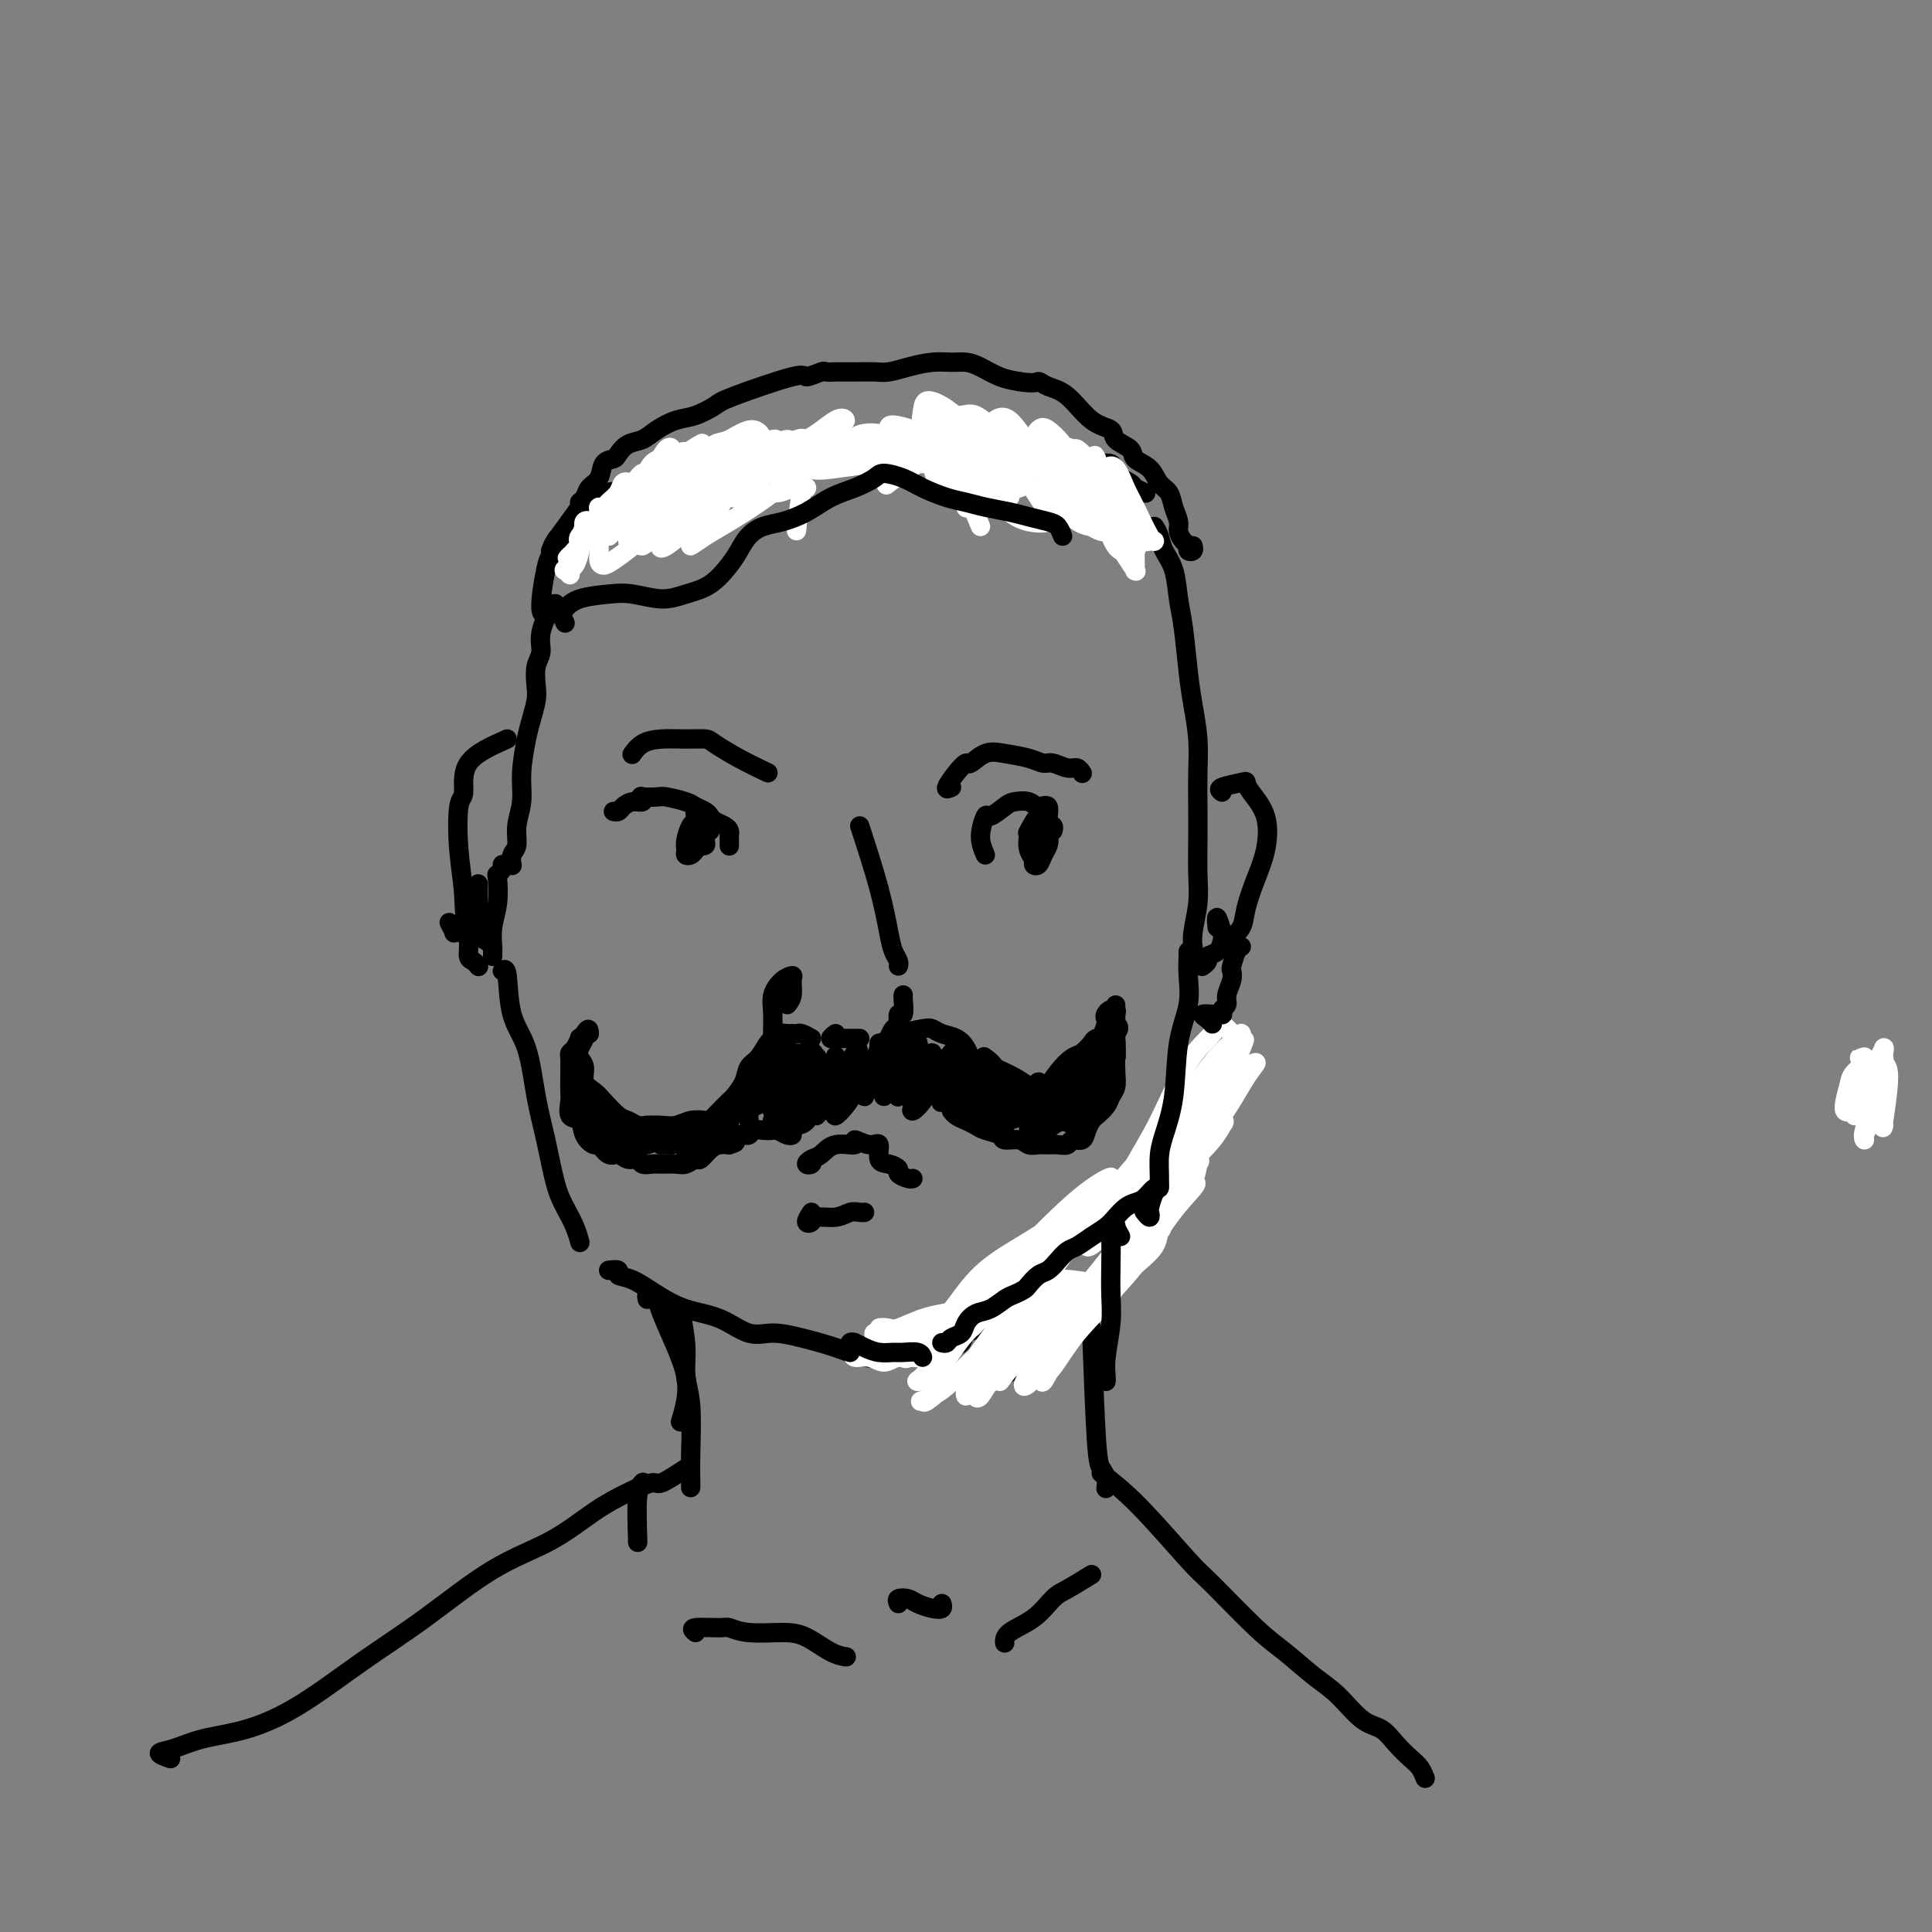 <svg viewBox='0 0 400 400' version='1.1' xmlns='http://www.w3.org/2000/svg' xmlns:xlink='http://www.w3.org/1999/xlink'><rect x="0" y="0" width="400" height="400" fill="#808080" stroke="none"/><g fill='none' stroke='#000000' stroke-width='4' stroke-linecap='round' stroke-linejoin='round'><path d='M159,98c-0.793,0.048 -1.586,0.097 -3,0c-1.414,-0.097 -3.449,-0.339 -5,0c-1.551,0.339 -2.616,1.261 -4,2c-1.384,0.739 -3.086,1.297 -5,2c-1.914,0.703 -4.041,1.551 -6,2c-1.959,0.449 -3.752,0.499 -5,1c-1.248,0.501 -1.953,1.454 -3,2c-1.047,0.546 -2.436,0.685 -4,1c-1.564,0.315 -3.304,0.804 -4,1c-0.696,0.196 -0.348,0.098 0,0'/><path d='M115,125c-0.188,-0.039 -0.376,-0.078 -1,1c-0.624,1.078 -1.683,3.274 -2,5c-0.317,1.726 0.108,2.983 0,4c-0.108,1.017 -0.750,1.795 -1,3c-0.250,1.205 -0.110,2.838 0,4c0.110,1.162 0.188,1.853 0,3c-0.188,1.147 -0.643,2.750 -1,4c-0.357,1.250 -0.616,2.149 -1,4c-0.384,1.851 -0.891,4.656 -1,7c-0.109,2.344 0.181,4.229 0,6c-0.181,1.771 -0.833,3.428 -1,5c-0.167,1.572 0.151,3.061 0,4c-0.151,0.939 -0.771,1.330 -1,2c-0.229,0.670 -0.065,1.620 0,2c0.065,0.380 0.033,0.190 0,0'/><path d='M105,153c-3.296,1.468 -6.592,2.935 -8,5c-1.408,2.065 -0.927,4.727 -1,6c-0.073,1.273 -0.699,1.156 -1,3c-0.301,1.844 -0.277,5.650 0,9c0.277,3.350 0.806,6.243 1,9c0.194,2.757 0.052,5.378 1,7c0.948,1.622 2.986,2.244 4,3c1.014,0.756 1.004,1.644 1,2c-0.004,0.356 -0.002,0.178 0,0'/><path d='M170,96c-1.239,0.259 -2.479,0.517 1,0c3.479,-0.517 11.675,-1.811 16,-2c4.325,-0.189 4.779,0.726 6,1c1.221,0.274 3.210,-0.095 5,0c1.790,0.095 3.380,0.652 5,1c1.620,0.348 3.271,0.485 5,1c1.729,0.515 3.535,1.406 5,2c1.465,0.594 2.589,0.891 4,1c1.411,0.109 3.111,0.029 4,0c0.889,-0.029 0.968,-0.008 1,0c0.032,0.008 0.016,0.004 0,0'/><path d='M239,109c0.364,0.587 0.727,1.174 1,2c0.273,0.826 0.454,1.892 1,3c0.546,1.108 1.455,2.258 2,4c0.545,1.742 0.724,4.078 1,6c0.276,1.922 0.648,3.432 1,6c0.352,2.568 0.683,6.194 1,9c0.317,2.806 0.621,4.793 1,7c0.379,2.207 0.833,4.634 1,7c0.167,2.366 0.046,4.672 0,7c-0.046,2.328 -0.016,4.678 0,7c0.016,2.322 0.018,4.615 0,7c-0.018,2.385 -0.057,4.860 0,7c0.057,2.140 0.211,3.945 0,6c-0.211,2.055 -0.788,4.361 -1,6c-0.212,1.639 -0.061,2.611 0,3c0.061,0.389 0.030,0.194 0,0'/><path d='M253,164c-0.424,-0.318 -0.849,-0.636 0,-1c0.849,-0.364 2.971,-0.773 4,-1c1.029,-0.227 0.964,-0.271 1,0c0.036,0.271 0.174,0.859 1,2c0.826,1.141 2.339,2.837 3,5c0.661,2.163 0.471,4.793 0,7c-0.471,2.207 -1.223,3.989 -2,6c-0.777,2.011 -1.579,4.250 -2,6c-0.421,1.750 -0.459,3.010 -1,4c-0.541,0.990 -1.583,1.712 -2,2c-0.417,0.288 -0.208,0.144 0,0'/><path d='M104,201c0.388,-0.337 0.775,-0.674 1,1c0.225,1.674 0.287,5.361 1,8c0.713,2.639 2.078,4.232 3,7c0.922,2.768 1.402,6.712 2,10c0.598,3.288 1.313,5.922 2,9c0.687,3.078 1.347,6.601 2,9c0.653,2.399 1.299,3.674 2,5c0.701,1.326 1.458,2.703 2,4c0.542,1.297 0.869,2.513 1,3c0.131,0.487 0.065,0.243 0,0'/><path d='M126,263c0.905,-0.101 1.811,-0.203 2,0c0.189,0.203 -0.338,0.710 0,1c0.338,0.290 1.542,0.362 3,1c1.458,0.638 3.172,1.841 5,3c1.828,1.159 3.771,2.274 6,3c2.229,0.726 4.744,1.062 7,2c2.256,0.938 4.252,2.480 6,3c1.748,0.520 3.246,0.020 5,0c1.754,-0.020 3.763,0.439 6,1c2.237,0.561 4.703,1.222 7,2c2.297,0.778 4.426,1.671 6,2c1.574,0.329 2.593,0.094 3,0c0.407,-0.094 0.204,-0.047 0,0'/><path d='M251,220c-0.334,1.727 -0.668,3.454 -1,5c-0.332,1.546 -0.661,2.912 -1,4c-0.339,1.088 -0.686,1.897 -1,3c-0.314,1.103 -0.593,2.499 -2,5c-1.407,2.501 -3.941,6.105 -6,9c-2.059,2.895 -3.645,5.079 -5,8c-1.355,2.921 -2.481,6.580 -4,9c-1.519,2.420 -3.430,3.602 -5,5c-1.570,1.398 -2.799,3.012 -4,4c-1.201,0.988 -2.374,1.350 -3,2c-0.626,0.650 -0.704,1.586 -1,2c-0.296,0.414 -0.811,0.304 -1,0c-0.189,-0.304 -0.054,-0.801 0,-1c0.054,-0.199 0.027,-0.099 0,0'/><path d='M200,287c-0.039,-0.457 -0.078,-0.914 0,-1c0.078,-0.086 0.274,0.198 1,0c0.726,-0.198 1.981,-0.877 3,-1c1.019,-0.123 1.801,0.310 3,0c1.199,-0.310 2.816,-1.361 4,-2c1.184,-0.639 1.934,-0.864 3,-2c1.066,-1.136 2.447,-3.182 3,-4c0.553,-0.818 0.276,-0.409 0,0'/><path d='M168,240c0.131,0.396 0.263,0.792 0,1c-0.263,0.208 -0.920,0.229 -1,0c-0.080,-0.229 0.417,-0.707 1,-1c0.583,-0.293 1.251,-0.400 2,-1c0.749,-0.600 1.578,-1.694 3,-2c1.422,-0.306 3.437,0.177 4,0c0.563,-0.177 -0.327,-1.015 0,-1c0.327,0.015 1.871,0.883 3,1c1.129,0.117 1.842,-0.516 2,0c0.158,0.516 -0.238,2.180 0,3c0.238,0.820 1.111,0.794 2,1c0.889,0.206 1.793,0.644 2,1c0.207,0.356 -0.285,0.632 0,1c0.285,0.368 1.346,0.830 2,1c0.654,0.170 0.901,0.049 1,0c0.099,-0.049 0.049,-0.024 0,0'/><path d='M168,215c-0.764,-0.423 -1.527,-0.845 -2,-1c-0.473,-0.155 -0.655,-0.042 -1,0c-0.345,0.042 -0.852,0.015 -1,0c-0.148,-0.015 0.063,-0.017 0,0c-0.063,0.017 -0.401,0.053 -1,0c-0.599,-0.053 -1.460,-0.195 -2,0c-0.540,0.195 -0.759,0.726 -1,1c-0.241,0.274 -0.502,0.291 -1,1c-0.498,0.709 -1.232,2.112 -2,3c-0.768,0.888 -1.570,1.263 -2,2c-0.430,0.737 -0.486,1.837 -1,3c-0.514,1.163 -1.484,2.389 -2,3c-0.516,0.611 -0.578,0.608 -1,1c-0.422,0.392 -1.204,1.181 -2,2c-0.796,0.819 -1.605,1.670 -2,2c-0.395,0.330 -0.375,0.141 -1,0c-0.625,-0.141 -1.897,-0.233 -3,0c-1.103,0.233 -2.039,0.791 -3,1c-0.961,0.209 -1.947,0.069 -3,0c-1.053,-0.069 -2.173,-0.067 -3,0c-0.827,0.067 -1.362,0.197 -2,0c-0.638,-0.197 -1.380,-0.723 -2,-1c-0.620,-0.277 -1.118,-0.304 -2,-1c-0.882,-0.696 -2.149,-2.059 -3,-3c-0.851,-0.941 -1.287,-1.459 -2,-2c-0.713,-0.541 -1.704,-1.104 -2,-2c-0.296,-0.896 0.102,-2.125 0,-3c-0.102,-0.875 -0.704,-1.398 -1,-2c-0.296,-0.602 -0.285,-1.285 0,-2c0.285,-0.715 0.846,-1.462 1,-2c0.154,-0.538 -0.099,-0.868 0,-1c0.099,-0.132 0.549,-0.066 1,0'/><path d='M122,214c-0.008,-1.615 -0.528,-0.654 -1,0c-0.472,0.654 -0.897,1.000 -1,1c-0.103,-0.000 0.116,-0.348 0,0c-0.116,0.348 -0.567,1.390 -1,2c-0.433,0.610 -0.848,0.786 -1,1c-0.152,0.214 -0.040,0.464 0,1c0.040,0.536 0.009,1.356 0,2c-0.009,0.644 0.005,1.112 0,2c-0.005,0.888 -0.028,2.194 0,3c0.028,0.806 0.105,1.110 0,2c-0.105,0.890 -0.394,2.366 0,3c0.394,0.634 1.470,0.426 2,1c0.530,0.574 0.512,1.928 1,3c0.488,1.072 1.481,1.860 2,2c0.519,0.140 0.563,-0.370 1,0c0.437,0.370 1.268,1.620 2,2c0.732,0.380 1.365,-0.108 2,0c0.635,0.108 1.271,0.814 2,1c0.729,0.186 1.550,-0.147 2,0c0.450,0.147 0.529,0.772 1,1c0.471,0.228 1.335,0.057 2,0c0.665,-0.057 1.133,0.001 2,0c0.867,-0.001 2.133,-0.059 3,0c0.867,0.059 1.334,0.236 2,0c0.666,-0.236 1.529,-0.887 2,-1c0.471,-0.113 0.549,0.310 1,0c0.451,-0.310 1.275,-1.353 2,-2c0.725,-0.647 1.350,-0.899 2,-1c0.650,-0.101 1.325,-0.050 2,0'/><path d='M151,237c2.693,-0.780 0.426,-0.731 0,-1c-0.426,-0.269 0.989,-0.856 2,-1c1.011,-0.144 1.618,0.157 2,0c0.382,-0.157 0.540,-0.770 1,-1c0.460,-0.230 1.223,-0.076 2,0c0.777,0.076 1.567,0.073 2,0c0.433,-0.073 0.508,-0.215 1,0c0.492,0.215 1.402,0.789 2,1c0.598,0.211 0.885,0.060 1,0c0.115,-0.060 0.057,-0.030 0,0'/><path d='M185,215c0.422,0.006 0.845,0.012 1,0c0.155,-0.012 0.044,-0.043 0,0c-0.044,0.043 -0.021,0.158 0,0c0.021,-0.158 0.040,-0.590 1,-1c0.960,-0.410 2.863,-0.798 4,-1c1.137,-0.202 1.509,-0.219 2,0c0.491,0.219 1.100,0.672 2,1c0.900,0.328 2.089,0.529 3,1c0.911,0.471 1.542,1.210 2,2c0.458,0.790 0.741,1.630 1,2c0.259,0.370 0.492,0.271 1,1c0.508,0.729 1.291,2.286 2,3c0.709,0.714 1.345,0.585 2,1c0.655,0.415 1.328,1.375 2,2c0.672,0.625 1.344,0.917 2,1c0.656,0.083 1.295,-0.043 2,0c0.705,0.043 1.477,0.253 2,0c0.523,-0.253 0.797,-0.970 1,-1c0.203,-0.030 0.335,0.626 1,0c0.665,-0.626 1.865,-2.535 3,-4c1.135,-1.465 2.207,-2.486 3,-3c0.793,-0.514 1.308,-0.522 2,-1c0.692,-0.478 1.562,-1.425 2,-2c0.438,-0.575 0.443,-0.778 1,-1c0.557,-0.222 1.666,-0.463 2,-1c0.334,-0.537 -0.107,-1.370 0,-2c0.107,-0.630 0.761,-1.055 1,-1c0.239,0.055 0.064,0.592 0,1c-0.064,0.408 -0.017,0.687 0,1c0.017,0.313 0.005,0.661 0,1c-0.005,0.339 -0.002,0.670 0,1'/><path d='M230,215c0.225,1.275 0.789,2.463 1,3c0.211,0.537 0.069,0.423 0,1c-0.069,0.577 -0.064,1.846 0,3c0.064,1.154 0.186,2.192 0,3c-0.186,0.808 -0.680,1.385 -1,2c-0.320,0.615 -0.466,1.269 -1,2c-0.534,0.731 -1.457,1.540 -2,2c-0.543,0.460 -0.708,0.572 -1,1c-0.292,0.428 -0.711,1.172 -1,2c-0.289,0.828 -0.448,1.738 -1,2c-0.552,0.262 -1.499,-0.126 -2,0c-0.501,0.126 -0.557,0.767 -1,1c-0.443,0.233 -1.272,0.058 -2,0c-0.728,-0.058 -1.355,-0.001 -2,0c-0.645,0.001 -1.309,-0.055 -2,0c-0.691,0.055 -1.410,0.222 -2,0c-0.590,-0.222 -1.050,-0.833 -2,-1c-0.950,-0.167 -2.390,0.110 -3,0c-0.610,-0.110 -0.391,-0.607 -1,-1c-0.609,-0.393 -2.048,-0.684 -3,-1c-0.952,-0.316 -1.418,-0.659 -2,-1c-0.582,-0.341 -1.280,-0.679 -2,-1c-0.720,-0.321 -1.463,-0.625 -2,-1c-0.537,-0.375 -0.868,-0.821 -1,-1c-0.132,-0.179 -0.066,-0.089 0,0'/><path d='M163,208c0.435,-0.539 0.869,-1.078 1,-2c0.131,-0.922 -0.042,-2.226 0,-3c0.042,-0.774 0.298,-1.017 0,-1c-0.298,0.017 -1.150,0.295 -2,1c-0.850,0.705 -1.699,1.839 -2,3c-0.301,1.161 -0.056,2.350 0,4c0.056,1.650 -0.079,3.763 0,5c0.079,1.237 0.372,1.600 1,2c0.628,0.400 1.592,0.839 3,1c1.408,0.161 3.259,0.046 4,0c0.741,-0.046 0.370,-0.023 0,0'/><path d='M182,217c0.455,0.079 0.909,0.158 1,0c0.091,-0.158 -0.182,-0.552 0,-1c0.182,-0.448 0.818,-0.952 1,-1c0.182,-0.048 -0.091,0.358 0,0c0.091,-0.358 0.546,-1.479 1,-2c0.454,-0.521 0.906,-0.441 1,-1c0.094,-0.559 -0.171,-1.758 0,-2c0.171,-0.242 0.778,0.471 1,0c0.222,-0.471 0.060,-2.127 0,-3c-0.060,-0.873 -0.017,-0.964 0,-1c0.017,-0.036 0.009,-0.018 0,0'/><path d='M173,214c-0.548,0.423 -1.097,0.845 -1,1c0.097,0.155 0.839,0.041 1,0c0.161,-0.041 -0.258,-0.011 0,0c0.258,0.011 1.193,0.003 2,0c0.807,-0.003 1.487,-0.001 2,0c0.513,0.001 0.861,0.000 1,0c0.139,-0.000 0.070,-0.000 0,0'/><path d='M178,171c1.486,4.582 2.973,9.165 4,13c1.027,3.835 1.596,6.923 2,9c0.404,2.077 0.644,3.144 1,4c0.356,0.856 0.826,1.500 1,2c0.174,0.500 0.050,0.857 0,1c-0.050,0.143 -0.025,0.071 0,0'/><path d='M197,163c-0.592,0.275 -1.183,0.550 -1,0c0.183,-0.550 1.142,-1.924 2,-3c0.858,-1.076 1.615,-1.855 2,-2c0.385,-0.145 0.396,0.343 1,0c0.604,-0.343 1.799,-1.519 3,-2c1.201,-0.481 2.408,-0.269 4,0c1.592,0.269 3.568,0.593 5,1c1.432,0.407 2.321,0.897 3,1c0.679,0.103 1.149,-0.182 2,0c0.851,0.182 2.084,0.832 3,1c0.916,0.168 1.516,-0.147 2,0c0.484,0.147 0.853,0.756 1,1c0.147,0.244 0.074,0.122 0,0'/><path d='M204,177c-0.527,-1.223 -1.054,-2.447 -1,-4c0.054,-1.553 0.690,-3.437 1,-4c0.310,-0.563 0.295,0.193 1,0c0.705,-0.193 2.130,-1.337 3,-2c0.870,-0.663 1.185,-0.847 2,-1c0.815,-0.153 2.131,-0.277 3,0c0.869,0.277 1.291,0.953 2,1c0.709,0.047 1.707,-0.537 2,0c0.293,0.537 -0.117,2.196 0,3c0.117,0.804 0.762,0.755 1,1c0.238,0.245 0.068,0.784 0,1c-0.068,0.216 -0.034,0.108 0,0'/><path d='M213,172c-0.204,0.388 -0.408,0.775 0,0c0.408,-0.775 1.427,-2.714 2,-3c0.573,-0.286 0.701,1.079 1,2c0.299,0.921 0.770,1.396 1,2c0.230,0.604 0.220,1.336 0,2c-0.220,0.664 -0.651,1.259 -1,2c-0.349,0.741 -0.616,1.629 -1,2c-0.384,0.371 -0.884,0.226 -1,0c-0.116,-0.226 0.154,-0.533 0,-1c-0.154,-0.467 -0.731,-1.094 -1,-2c-0.269,-0.906 -0.230,-2.090 0,-3c0.230,-0.910 0.650,-1.547 1,-2c0.350,-0.453 0.630,-0.721 1,-1c0.370,-0.279 0.828,-0.568 1,0c0.172,0.568 0.056,1.995 0,3c-0.056,1.005 -0.054,1.590 0,2c0.054,0.410 0.159,0.646 0,1c-0.159,0.354 -0.581,0.826 -1,1c-0.419,0.174 -0.834,0.050 -1,0c-0.166,-0.050 -0.083,-0.025 0,0'/><path d='M151,174c0.000,0.399 0.001,0.797 0,1c-0.001,0.203 -0.002,0.209 0,0c0.002,-0.209 0.008,-0.633 0,-1c-0.008,-0.367 -0.030,-0.676 0,-1c0.030,-0.324 0.111,-0.664 0,-1c-0.111,-0.336 -0.415,-0.667 -1,-1c-0.585,-0.333 -1.453,-0.666 -2,-1c-0.547,-0.334 -0.773,-0.668 -1,-1c-0.227,-0.332 -0.454,-0.664 -1,-1c-0.546,-0.336 -1.411,-0.678 -2,-1c-0.589,-0.322 -0.900,-0.623 -2,-1c-1.100,-0.377 -2.987,-0.829 -4,-1c-1.013,-0.171 -1.153,-0.061 -2,0c-0.847,0.061 -2.402,0.072 -3,0c-0.598,-0.072 -0.240,-0.226 0,0c0.240,0.226 0.362,0.831 0,1c-0.362,0.169 -1.207,-0.098 -2,0c-0.793,0.098 -1.532,0.562 -2,1c-0.468,0.438 -0.664,0.849 -1,1c-0.336,0.151 -0.810,0.043 -1,0c-0.190,-0.043 -0.095,-0.022 0,0'/><path d='M147,172c-0.730,-0.330 -1.460,-0.660 -2,-1c-0.540,-0.340 -0.891,-0.689 -1,-1c-0.109,-0.311 0.024,-0.585 0,-1c-0.024,-0.415 -0.206,-0.970 0,-1c0.206,-0.030 0.798,0.465 1,1c0.202,0.535 0.012,1.111 0,2c-0.012,0.889 0.155,2.092 0,3c-0.155,0.908 -0.631,1.521 -1,2c-0.369,0.479 -0.632,0.825 -1,1c-0.368,0.175 -0.842,0.178 -1,0c-0.158,-0.178 -0.001,-0.537 0,-1c0.001,-0.463 -0.154,-1.031 0,-2c0.154,-0.969 0.616,-2.338 1,-3c0.384,-0.662 0.691,-0.616 1,-1c0.309,-0.384 0.620,-1.199 1,-1c0.380,0.199 0.830,1.413 1,2c0.170,0.587 0.060,0.546 0,1c-0.060,0.454 -0.068,1.403 0,2c0.068,0.597 0.214,0.840 0,1c-0.214,0.160 -0.788,0.235 -1,0c-0.212,-0.235 -0.060,-0.782 0,-1c0.060,-0.218 0.030,-0.109 0,0'/><path d='M159,160c-2.007,-0.959 -4.013,-1.918 -6,-3c-1.987,-1.082 -3.953,-2.288 -5,-3c-1.047,-0.712 -1.174,-0.929 -2,-1c-0.826,-0.071 -2.351,0.006 -4,0c-1.649,-0.006 -3.421,-0.094 -5,0c-1.579,0.094 -2.963,0.372 -4,1c-1.037,0.628 -1.725,1.608 -2,2c-0.275,0.392 -0.138,0.196 0,0'/><path d='M168,251c-0.533,0.813 -1.065,1.626 -1,2c0.065,0.374 0.728,0.311 1,0c0.272,-0.311 0.154,-0.868 1,-1c0.846,-0.132 2.658,0.161 4,0c1.342,-0.161 2.215,-0.775 3,-1c0.785,-0.225 1.480,-0.061 2,0c0.520,0.061 0.863,0.017 1,0c0.137,-0.017 0.069,-0.009 0,0'/><path d='M231,219c-0.422,-1.717 -0.844,-3.435 -1,-4c-0.156,-0.565 -0.045,0.022 0,0c0.045,-0.022 0.025,-0.652 0,-1c-0.025,-0.348 -0.056,-0.414 0,-1c0.056,-0.586 0.197,-1.691 0,-2c-0.197,-0.309 -0.733,0.179 -1,0c-0.267,-0.179 -0.264,-1.026 0,-1c0.264,0.026 0.789,0.925 1,2c0.211,1.075 0.109,2.327 0,3c-0.109,0.673 -0.225,0.768 0,1c0.225,0.232 0.791,0.601 1,1c0.209,0.399 0.060,0.828 0,1c-0.060,0.172 -0.030,0.086 0,0'/><path d='M121,228c-0.534,1.155 -1.069,2.309 -1,2c0.069,-0.309 0.740,-2.082 1,-2c0.260,0.082 0.107,2.018 0,3c-0.107,0.982 -0.167,1.009 0,1c0.167,-0.009 0.563,-0.056 1,0c0.437,0.056 0.916,0.214 1,0c0.084,-0.214 -0.227,-0.800 0,-1c0.227,-0.200 0.993,-0.016 1,0c0.007,0.016 -0.745,-0.138 -1,0c-0.255,0.138 -0.013,0.569 0,1c0.013,0.431 -0.203,0.862 0,1c0.203,0.138 0.825,-0.017 1,0c0.175,0.017 -0.097,0.207 0,0c0.097,-0.207 0.562,-0.809 1,-1c0.438,-0.191 0.849,0.030 1,0c0.151,-0.030 0.043,-0.309 0,0c-0.043,0.309 -0.022,1.207 0,2c0.022,0.793 0.044,1.483 0,2c-0.044,0.517 -0.156,0.862 0,1c0.156,0.138 0.578,0.069 1,0'/><path d='M127,237c1.171,1.203 1.099,-0.291 1,-1c-0.099,-0.709 -0.223,-0.635 0,-1c0.223,-0.365 0.795,-1.170 1,-1c0.205,0.170 0.044,1.315 0,2c-0.044,0.685 0.030,0.909 0,1c-0.030,0.091 -0.163,0.050 0,0c0.163,-0.050 0.622,-0.110 1,0c0.378,0.110 0.677,0.389 1,0c0.323,-0.389 0.671,-1.445 1,-2c0.329,-0.555 0.637,-0.608 1,-1c0.363,-0.392 0.779,-1.124 1,-1c0.221,0.124 0.248,1.102 0,2c-0.248,0.898 -0.770,1.716 -1,2c-0.230,0.284 -0.168,0.034 0,0c0.168,-0.034 0.441,0.147 1,0c0.559,-0.147 1.405,-0.621 2,-1c0.595,-0.379 0.941,-0.662 1,-1c0.059,-0.338 -0.168,-0.732 0,-1c0.168,-0.268 0.730,-0.412 1,0c0.270,0.412 0.248,1.378 0,2c-0.248,0.622 -0.721,0.898 -1,1c-0.279,0.102 -0.366,0.029 0,0c0.366,-0.029 1.183,-0.015 2,0'/><path d='M139,237c0.562,0.053 1.467,-1.314 2,-2c0.533,-0.686 0.693,-0.693 1,-1c0.307,-0.307 0.762,-0.916 1,-1c0.238,-0.084 0.259,0.357 0,1c-0.259,0.643 -0.798,1.489 -1,2c-0.202,0.511 -0.066,0.689 0,1c0.066,0.311 0.064,0.757 0,1c-0.064,0.243 -0.189,0.285 0,0c0.189,-0.285 0.692,-0.897 1,-1c0.308,-0.103 0.422,0.301 1,0c0.578,-0.301 1.621,-1.309 2,-2c0.379,-0.691 0.094,-1.067 0,-1c-0.094,0.067 0.002,0.576 0,1c-0.002,0.424 -0.103,0.762 0,1c0.103,0.238 0.408,0.377 1,0c0.592,-0.377 1.469,-1.269 2,-2c0.531,-0.731 0.714,-1.301 1,-2c0.286,-0.699 0.676,-1.529 1,-2c0.324,-0.471 0.584,-0.585 1,-1c0.416,-0.415 0.988,-1.132 1,-1c0.012,0.132 -0.535,1.112 -1,2c-0.465,0.888 -0.847,1.682 -1,2c-0.153,0.318 -0.076,0.159 0,0'/><path d='M151,232c-0.308,0.770 -0.076,0.695 0,1c0.076,0.305 -0.002,0.991 0,1c0.002,0.009 0.084,-0.657 0,-1c-0.084,-0.343 -0.335,-0.361 0,-1c0.335,-0.639 1.257,-1.898 2,-3c0.743,-1.102 1.307,-2.046 2,-3c0.693,-0.954 1.514,-1.917 2,-3c0.486,-1.083 0.638,-2.285 1,-3c0.362,-0.715 0.934,-0.941 1,-1c0.066,-0.059 -0.375,0.049 -1,1c-0.625,0.951 -1.435,2.744 -2,4c-0.565,1.256 -0.886,1.977 -1,3c-0.114,1.023 -0.021,2.350 0,3c0.021,0.650 -0.030,0.623 0,1c0.030,0.377 0.139,1.158 0,1c-0.139,-0.158 -0.527,-1.257 0,-2c0.527,-0.743 1.969,-1.132 3,-2c1.031,-0.868 1.650,-2.217 2,-4c0.350,-1.783 0.432,-4.001 1,-5c0.568,-0.999 1.623,-0.781 2,-1c0.377,-0.219 0.077,-0.876 0,-1c-0.077,-0.124 0.071,0.287 0,1c-0.071,0.713 -0.361,1.730 -1,3c-0.639,1.270 -1.629,2.794 -2,4c-0.371,1.206 -0.124,2.094 0,3c0.124,0.906 0.126,1.831 0,2c-0.126,0.169 -0.380,-0.416 0,-1c0.380,-0.584 1.394,-1.167 2,-2c0.606,-0.833 0.803,-1.917 1,-3'/><path d='M163,224c0.698,-1.142 0.945,-1.995 1,-3c0.055,-1.005 -0.080,-2.160 0,-2c0.080,0.160 0.375,1.637 0,3c-0.375,1.363 -1.419,2.614 -2,4c-0.581,1.386 -0.699,2.907 -1,4c-0.301,1.093 -0.786,1.758 -1,2c-0.214,0.242 -0.156,0.061 0,0c0.156,-0.061 0.409,-0.002 1,0c0.591,0.002 1.518,-0.052 2,-1c0.482,-0.948 0.518,-2.789 1,-4c0.482,-1.211 1.408,-1.791 2,-3c0.592,-1.209 0.849,-3.047 1,-4c0.151,-0.953 0.194,-1.019 0,-1c-0.194,0.019 -0.626,0.125 -1,1c-0.374,0.875 -0.689,2.521 -1,4c-0.311,1.479 -0.616,2.792 -1,4c-0.384,1.208 -0.847,2.312 -1,3c-0.153,0.688 0.004,0.960 0,1c-0.004,0.040 -0.170,-0.153 0,0c0.170,0.153 0.676,0.650 1,0c0.324,-0.650 0.466,-2.447 1,-4c0.534,-1.553 1.460,-2.860 2,-4c0.540,-1.140 0.694,-2.112 1,-3c0.306,-0.888 0.762,-1.692 1,-2c0.238,-0.308 0.256,-0.121 0,0c-0.256,0.121 -0.788,0.178 -1,1c-0.212,0.822 -0.106,2.411 0,4'/><path d='M168,224c-0.400,1.145 -1.401,2.508 -2,4c-0.599,1.492 -0.797,3.113 -1,4c-0.203,0.887 -0.411,1.038 0,1c0.411,-0.038 1.441,-0.266 2,-1c0.559,-0.734 0.648,-1.974 1,-3c0.352,-1.026 0.967,-1.839 2,-3c1.033,-1.161 2.485,-2.671 3,-4c0.515,-1.329 0.092,-2.476 0,-3c-0.092,-0.524 0.147,-0.425 0,0c-0.147,0.425 -0.681,1.176 -1,2c-0.319,0.824 -0.423,1.721 -1,3c-0.577,1.279 -1.627,2.941 -2,4c-0.373,1.059 -0.070,1.516 0,2c0.070,0.484 -0.094,0.996 0,1c0.094,0.004 0.444,-0.499 1,-1c0.556,-0.501 1.316,-1.000 2,-2c0.684,-1.000 1.290,-2.500 2,-4c0.710,-1.500 1.523,-3.000 2,-4c0.477,-1.000 0.619,-1.500 1,-2c0.381,-0.500 1.002,-1.000 1,-1c-0.002,-0.000 -0.627,0.500 -1,1c-0.373,0.500 -0.494,1.001 -1,2c-0.506,0.999 -1.398,2.497 -2,4c-0.602,1.503 -0.916,3.010 -1,4c-0.084,0.990 0.060,1.461 0,2c-0.060,0.539 -0.324,1.145 0,1c0.324,-0.145 1.235,-1.041 2,-2c0.765,-0.959 1.382,-1.979 2,-3'/><path d='M177,226c0.967,-1.524 1.384,-2.833 2,-4c0.616,-1.167 1.431,-2.193 2,-3c0.569,-0.807 0.891,-1.394 1,-2c0.109,-0.606 0.005,-1.232 0,-1c-0.005,0.232 0.089,1.322 0,2c-0.089,0.678 -0.361,0.946 -1,2c-0.639,1.054 -1.644,2.895 -2,4c-0.356,1.105 -0.064,1.472 0,2c0.064,0.528 -0.099,1.215 0,1c0.099,-0.215 0.461,-1.334 1,-2c0.539,-0.666 1.256,-0.880 2,-2c0.744,-1.120 1.517,-3.145 2,-4c0.483,-0.855 0.677,-0.539 1,-1c0.323,-0.461 0.776,-1.697 1,-2c0.224,-0.303 0.218,0.328 0,1c-0.218,0.672 -0.647,1.386 -1,2c-0.353,0.614 -0.629,1.129 -1,2c-0.371,0.871 -0.839,2.100 -1,3c-0.161,0.900 -0.017,1.471 0,2c0.017,0.529 -0.094,1.014 0,1c0.094,-0.014 0.393,-0.528 1,-1c0.607,-0.472 1.522,-0.903 2,-2c0.478,-1.097 0.517,-2.862 1,-4c0.483,-1.138 1.408,-1.650 2,-2c0.592,-0.350 0.849,-0.537 1,-1c0.151,-0.463 0.194,-1.202 0,-1c-0.194,0.202 -0.627,1.343 -1,2c-0.373,0.657 -0.687,0.828 -1,1'/><path d='M188,219c0.315,-0.487 -1.397,2.294 -2,4c-0.603,1.706 -0.096,2.335 0,3c0.096,0.665 -0.218,1.365 0,1c0.218,-0.365 0.970,-1.796 2,-3c1.030,-1.204 2.340,-2.182 3,-3c0.660,-0.818 0.671,-1.478 1,-2c0.329,-0.522 0.974,-0.908 1,-1c0.026,-0.092 -0.569,0.110 -1,1c-0.431,0.890 -0.698,2.468 -1,4c-0.302,1.532 -0.639,3.018 -1,4c-0.361,0.982 -0.745,1.460 -1,2c-0.255,0.540 -0.381,1.142 0,1c0.381,-0.142 1.269,-1.030 2,-2c0.731,-0.970 1.303,-2.024 2,-3c0.697,-0.976 1.518,-1.874 2,-3c0.482,-1.126 0.627,-2.478 1,-3c0.373,-0.522 0.976,-0.213 1,0c0.024,0.213 -0.529,0.329 -1,1c-0.471,0.671 -0.860,1.895 -1,3c-0.140,1.105 -0.032,2.091 0,3c0.032,0.909 -0.013,1.741 0,2c0.013,0.259 0.084,-0.056 0,0c-0.084,0.056 -0.324,0.484 0,0c0.324,-0.484 1.211,-1.878 2,-3c0.789,-1.122 1.480,-1.971 2,-3c0.520,-1.029 0.871,-2.239 1,-3c0.129,-0.761 0.037,-1.075 0,-1c-0.037,0.075 -0.018,0.537 0,1'/><path d='M200,219c0.608,-0.768 -0.372,0.812 -1,2c-0.628,1.188 -0.904,1.985 -1,3c-0.096,1.015 -0.012,2.250 0,3c0.012,0.750 -0.049,1.017 0,1c0.049,-0.017 0.209,-0.319 0,-1c-0.209,-0.681 -0.785,-1.742 -1,-3c-0.215,-1.258 -0.069,-2.712 0,-4c0.069,-1.288 0.060,-2.408 0,-2c-0.060,0.408 -0.171,2.345 0,4c0.171,1.655 0.623,3.030 1,4c0.377,0.970 0.678,1.537 1,2c0.322,0.463 0.663,0.823 1,1c0.337,0.177 0.669,0.173 1,0c0.331,-0.173 0.659,-0.514 1,-1c0.341,-0.486 0.694,-1.116 1,-2c0.306,-0.884 0.565,-2.020 1,-3c0.435,-0.980 1.045,-1.802 1,-2c-0.045,-0.198 -0.744,0.227 -1,1c-0.256,0.773 -0.069,1.892 0,3c0.069,1.108 0.021,2.204 0,3c-0.021,0.796 -0.013,1.293 0,2c0.013,0.707 0.031,1.623 0,2c-0.031,0.377 -0.111,0.214 0,0c0.111,-0.214 0.415,-0.481 1,-1c0.585,-0.519 1.453,-1.291 2,-2c0.547,-0.709 0.774,-1.354 1,-2'/><path d='M208,227c0.829,-1.077 0.902,-1.271 1,-2c0.098,-0.729 0.222,-1.995 0,-1c-0.222,0.995 -0.789,4.249 -1,6c-0.211,1.751 -0.065,1.999 0,2c0.065,0.001 0.049,-0.244 0,0c-0.049,0.244 -0.129,0.978 0,1c0.129,0.022 0.469,-0.669 1,-1c0.531,-0.331 1.253,-0.303 2,-1c0.747,-0.697 1.518,-2.120 2,-3c0.482,-0.880 0.675,-1.217 1,-2c0.325,-0.783 0.781,-2.011 1,-2c0.219,0.011 0.202,1.260 0,2c-0.202,0.740 -0.588,0.970 -1,2c-0.412,1.030 -0.850,2.858 -1,4c-0.150,1.142 -0.013,1.597 0,2c0.013,0.403 -0.100,0.755 0,1c0.100,0.245 0.412,0.385 1,0c0.588,-0.385 1.454,-1.293 2,-2c0.546,-0.707 0.774,-1.212 1,-2c0.226,-0.788 0.449,-1.858 1,-3c0.551,-1.142 1.430,-2.357 2,-3c0.570,-0.643 0.832,-0.715 1,-1c0.168,-0.285 0.244,-0.784 0,0c-0.244,0.784 -0.808,2.849 -1,4c-0.192,1.151 -0.013,1.387 0,2c0.013,0.613 -0.139,1.604 0,2c0.139,0.396 0.570,0.198 1,0'/><path d='M221,232c0.335,1.070 0.673,0.246 1,0c0.327,-0.246 0.641,0.087 1,0c0.359,-0.087 0.761,-0.595 1,-1c0.239,-0.405 0.314,-0.706 0,-1c-0.314,-0.294 -1.018,-0.579 -2,-1c-0.982,-0.421 -2.241,-0.977 -3,-1c-0.759,-0.023 -1.019,0.488 -2,0c-0.981,-0.488 -2.682,-1.976 -4,-3c-1.318,-1.024 -2.251,-1.584 -3,-2c-0.749,-0.416 -1.313,-0.687 -2,-1c-0.687,-0.313 -1.498,-0.668 -2,-1c-0.502,-0.332 -0.695,-0.642 -1,-1c-0.305,-0.358 -0.723,-0.763 -1,-1c-0.277,-0.237 -0.413,-0.306 0,0c0.413,0.306 1.374,0.986 2,2c0.626,1.014 0.918,2.362 2,3c1.082,0.638 2.955,0.565 4,1c1.045,0.435 1.263,1.378 2,2c0.737,0.622 1.991,0.922 2,1c0.009,0.078 -1.229,-0.065 -2,0c-0.771,0.065 -1.075,0.339 -2,0c-0.925,-0.339 -2.472,-1.293 -4,-2c-1.528,-0.707 -3.039,-1.169 -4,-2c-0.961,-0.831 -1.374,-2.031 -2,-3c-0.626,-0.969 -1.465,-1.705 -2,-2c-0.535,-0.295 -0.768,-0.147 -1,0'/><path d='M199,219c-3.781,-1.995 -0.735,-0.984 0,-1c0.735,-0.016 -0.841,-1.060 -1,-1c-0.159,0.060 1.098,1.225 2,2c0.902,0.775 1.447,1.160 2,2c0.553,0.840 1.112,2.134 2,3c0.888,0.866 2.104,1.304 3,2c0.896,0.696 1.471,1.651 2,2c0.529,0.349 1.012,0.092 1,0c-0.012,-0.092 -0.520,-0.020 -1,0c-0.480,0.020 -0.931,-0.012 -2,0c-1.069,0.012 -2.756,0.066 -4,0c-1.244,-0.066 -2.045,-0.254 -3,-1c-0.955,-0.746 -2.065,-2.049 -3,-3c-0.935,-0.951 -1.695,-1.549 -2,-2c-0.305,-0.451 -0.153,-0.754 0,-1c0.153,-0.246 0.308,-0.435 1,0c0.692,0.435 1.921,1.493 3,2c1.079,0.507 2.008,0.461 3,1c0.992,0.539 2.046,1.662 3,2c0.954,0.338 1.806,-0.108 3,0c1.194,0.108 2.728,0.770 4,1c1.272,0.230 2.280,0.027 3,0c0.720,-0.027 1.151,0.120 2,0c0.849,-0.120 2.114,-0.507 3,-1c0.886,-0.493 1.392,-1.091 2,-2c0.608,-0.909 1.318,-2.130 2,-3c0.682,-0.870 1.338,-1.388 2,-2c0.662,-0.612 1.332,-1.318 2,-2c0.668,-0.682 1.334,-1.341 2,-2'/><path d='M230,215c2.550,-2.430 1.425,-2.505 1,-3c-0.425,-0.495 -0.151,-1.410 0,-2c0.151,-0.590 0.180,-0.856 0,-1c-0.180,-0.144 -0.570,-0.166 -1,0c-0.430,0.166 -0.900,0.520 -1,1c-0.100,0.480 0.170,1.087 0,2c-0.170,0.913 -0.781,2.132 -1,3c-0.219,0.868 -0.045,1.386 0,2c0.045,0.614 -0.037,1.325 0,2c0.037,0.675 0.195,1.313 0,2c-0.195,0.687 -0.743,1.422 -1,2c-0.257,0.578 -0.223,1.001 0,1c0.223,-0.001 0.634,-0.424 1,-1c0.366,-0.576 0.687,-1.305 1,-2c0.313,-0.695 0.620,-1.355 1,-2c0.380,-0.645 0.834,-1.276 1,-2c0.166,-0.724 0.045,-1.541 0,-2c-0.045,-0.459 -0.012,-0.559 0,-1c0.012,-0.441 0.003,-1.224 0,-2c-0.003,-0.776 -0.001,-1.544 0,-2c0.001,-0.456 0.000,-0.600 0,-1c-0.000,-0.400 -0.000,-1.058 0,-1c0.000,0.058 0.000,0.830 0,2c-0.000,1.170 -0.000,2.738 0,4c0.000,1.262 0.000,2.218 0,3c-0.000,0.782 -0.000,1.391 0,2'/><path d='M231,219c-0.274,2.367 -0.959,3.783 -2,5c-1.041,1.217 -2.439,2.235 -3,3c-0.561,0.765 -0.284,1.277 -1,2c-0.716,0.723 -2.423,1.659 -3,2c-0.577,0.341 -0.023,0.088 0,0c0.023,-0.088 -0.486,-0.012 -1,0c-0.514,0.012 -1.035,-0.039 -1,0c0.035,0.039 0.625,0.167 1,0c0.375,-0.167 0.535,-0.630 1,-1c0.465,-0.370 1.235,-0.648 2,-1c0.765,-0.352 1.526,-0.777 2,-1c0.474,-0.223 0.660,-0.242 1,-1c0.340,-0.758 0.834,-2.253 1,-3c0.166,-0.747 0.004,-0.745 0,-1c-0.004,-0.255 0.150,-0.768 0,-1c-0.150,-0.232 -0.605,-0.185 -1,0c-0.395,0.185 -0.729,0.506 -1,1c-0.271,0.494 -0.478,1.159 -1,2c-0.522,0.841 -1.359,1.856 -2,3c-0.641,1.144 -1.087,2.416 -2,3c-0.913,0.584 -2.294,0.479 -3,1c-0.706,0.521 -0.737,1.667 -1,2c-0.263,0.333 -0.758,-0.149 -1,0c-0.242,0.149 -0.230,0.929 0,1c0.230,0.071 0.677,-0.566 1,-1c0.323,-0.434 0.523,-0.666 1,-1c0.477,-0.334 1.231,-0.770 2,-1c0.769,-0.230 1.553,-0.254 2,-1c0.447,-0.746 0.556,-2.213 1,-3c0.444,-0.787 1.222,-0.893 2,-1'/><path d='M225,227c1.557,-1.276 0.949,-0.966 1,-1c0.051,-0.034 0.761,-0.412 1,0c0.239,0.412 0.008,1.614 0,2c-0.008,0.386 0.208,-0.043 0,0c-0.208,0.043 -0.840,0.558 -1,1c-0.160,0.442 0.153,0.812 0,1c-0.153,0.188 -0.773,0.195 -1,0c-0.227,-0.195 -0.061,-0.591 0,-1c0.061,-0.409 0.017,-0.831 0,-1c-0.017,-0.169 -0.009,-0.084 0,0'/><path d='M201,228c-0.115,-1.146 -0.230,-2.292 0,-3c0.230,-0.708 0.805,-0.977 1,-1c0.195,-0.023 0.012,0.201 0,0c-0.012,-0.201 0.149,-0.828 0,-1c-0.149,-0.172 -0.608,0.111 -1,0c-0.392,-0.111 -0.717,-0.616 -1,-1c-0.283,-0.384 -0.524,-0.645 -1,-1c-0.476,-0.355 -1.185,-0.802 -2,-1c-0.815,-0.198 -1.734,-0.146 -2,0c-0.266,0.146 0.121,0.385 0,1c-0.121,0.615 -0.749,1.604 -1,2c-0.251,0.396 -0.126,0.198 0,0'/><path d='M141,272c0.453,2.392 0.906,4.785 1,7c0.094,2.215 -0.171,4.254 0,6c0.171,1.746 0.778,3.200 1,6c0.222,2.800 0.060,6.946 0,10c-0.060,3.054 -0.016,5.014 0,6c0.016,0.986 0.005,0.996 0,1c-0.005,0.004 -0.002,0.002 0,0'/><path d='M226,275c0.340,9.086 0.679,18.172 1,23c0.321,4.828 0.622,5.397 1,6c0.378,0.603 0.833,1.239 1,2c0.167,0.761 0.048,1.646 0,2c-0.048,0.354 -0.024,0.177 0,0'/><path d='M132,319c0.030,0.393 0.060,0.786 0,-1c-0.060,-1.786 -0.208,-5.750 0,-8c0.208,-2.250 0.774,-2.786 1,-3c0.226,-0.214 0.113,-0.107 0,0'/><path d='M142,304c-1.996,1.307 -3.992,2.614 -5,3c-1.008,0.386 -1.029,-0.149 -2,0c-0.971,0.149 -2.894,0.981 -5,2c-2.106,1.019 -4.395,2.225 -7,4c-2.605,1.775 -5.525,4.119 -9,6c-3.475,1.881 -7.503,3.298 -12,6c-4.497,2.702 -9.461,6.687 -14,10c-4.539,3.313 -8.653,5.952 -13,9c-4.347,3.048 -8.925,6.504 -13,9c-4.075,2.496 -7.645,4.031 -11,5c-3.355,0.969 -6.496,1.370 -9,2c-2.504,0.630 -4.372,1.488 -6,2c-1.628,0.512 -3.015,0.676 -3,1c0.015,0.324 1.433,0.807 2,1c0.567,0.193 0.284,0.097 0,0'/><path d='M228,305c2.337,1.800 4.675,3.600 8,7c3.325,3.400 7.638,8.402 10,11c2.362,2.598 2.773,2.794 5,5c2.227,2.206 6.269,6.423 9,9c2.731,2.577 4.152,3.515 6,5c1.848,1.485 4.122,3.517 6,5c1.878,1.483 3.360,2.418 5,4c1.640,1.582 3.437,3.813 5,5c1.563,1.187 2.892,1.331 4,2c1.108,0.669 1.996,1.864 3,3c1.004,1.136 2.125,2.212 3,3c0.875,0.788 1.505,1.289 2,2c0.495,0.711 0.856,1.632 1,2c0.144,0.368 0.072,0.184 0,0'/><path d='M185,279c0.252,-0.852 0.504,-1.704 1,-2c0.496,-0.296 1.237,-0.037 2,0c0.763,0.037 1.549,-0.148 2,0c0.451,0.148 0.565,0.628 1,1c0.435,0.372 1.189,0.636 2,1c0.811,0.364 1.680,0.829 2,1c0.320,0.171 0.091,0.049 0,0c-0.091,-0.049 -0.046,-0.024 0,0'/><path d='M195,280c0.636,-0.368 1.272,-0.736 2,-1c0.728,-0.264 1.549,-0.423 2,-1c0.451,-0.577 0.532,-1.572 1,-2c0.468,-0.428 1.322,-0.289 2,-1c0.678,-0.711 1.179,-2.273 2,-3c0.821,-0.727 1.962,-0.620 3,-1c1.038,-0.380 1.972,-1.246 3,-2c1.028,-0.754 2.151,-1.394 3,-2c0.849,-0.606 1.424,-1.177 2,-2c0.576,-0.823 1.154,-1.897 2,-3c0.846,-1.103 1.959,-2.233 3,-3c1.041,-0.767 2.011,-1.169 3,-2c0.989,-0.831 1.996,-2.091 3,-3c1.004,-0.909 2.005,-1.466 3,-2c0.995,-0.534 1.984,-1.045 3,-2c1.016,-0.955 2.059,-2.354 3,-4c0.941,-1.646 1.781,-3.539 3,-5c1.219,-1.461 2.817,-2.490 4,-3c1.183,-0.510 1.949,-0.501 3,-1c1.051,-0.499 2.385,-1.505 3,-2c0.615,-0.495 0.512,-0.479 1,-1c0.488,-0.521 1.568,-1.577 2,-2c0.432,-0.423 0.216,-0.211 0,0'/></g>
<g fill='none' stroke='#FFFFFF' stroke-width='4' stroke-linecap='round' stroke-linejoin='round'><path d='M207,286c2.525,-3.292 5.049,-6.583 7,-9c1.951,-2.417 3.327,-3.959 4,-5c0.673,-1.041 0.642,-1.579 1,-2c0.358,-0.421 1.103,-0.724 1,-1c-0.103,-0.276 -1.056,-0.523 -2,0c-0.944,0.523 -1.878,1.817 -3,3c-1.122,1.183 -2.430,2.255 -4,4c-1.570,1.745 -3.401,4.162 -5,6c-1.599,1.838 -2.964,3.095 -4,4c-1.036,0.905 -1.741,1.457 -2,2c-0.259,0.543 -0.073,1.075 0,1c0.073,-0.075 0.032,-0.759 1,-2c0.968,-1.241 2.946,-3.039 5,-5c2.054,-1.961 4.184,-4.086 6,-6c1.816,-1.914 3.316,-3.618 5,-5c1.684,-1.382 3.550,-2.443 5,-3c1.450,-0.557 2.484,-0.610 3,-1c0.516,-0.390 0.514,-1.116 0,-1c-0.514,0.116 -1.542,1.076 -3,2c-1.458,0.924 -3.348,1.814 -5,4c-1.652,2.186 -3.068,5.668 -5,8c-1.932,2.332 -4.381,3.514 -6,5c-1.619,1.486 -2.410,3.275 -3,4c-0.590,0.725 -0.981,0.387 -1,0c-0.019,-0.387 0.333,-0.823 2,-2c1.667,-1.177 4.648,-3.094 7,-5c2.352,-1.906 4.075,-3.801 6,-6c1.925,-2.199 4.052,-4.703 6,-6c1.948,-1.297 3.717,-1.388 5,-2c1.283,-0.612 2.081,-1.746 2,-2c-0.081,-0.254 -1.040,0.373 -2,1'/><path d='M228,267c2.933,-2.947 -2.234,0.686 -6,3c-3.766,2.314 -6.133,3.309 -9,5c-2.867,1.691 -6.236,4.076 -9,6c-2.764,1.924 -4.922,3.385 -7,5c-2.078,1.615 -4.075,3.385 -5,4c-0.925,0.615 -0.777,0.077 -1,0c-0.223,-0.077 -0.816,0.307 0,0c0.816,-0.307 3.042,-1.305 5,-3c1.958,-1.695 3.650,-4.088 6,-6c2.350,-1.912 5.358,-3.344 8,-5c2.642,-1.656 4.917,-3.536 8,-5c3.083,-1.464 6.974,-2.511 10,-4c3.026,-1.489 5.188,-3.420 7,-5c1.812,-1.580 3.275,-2.810 4,-4c0.725,-1.190 0.712,-2.341 1,-3c0.288,-0.659 0.877,-0.825 0,0c-0.877,0.825 -3.219,2.640 -5,5c-1.781,2.360 -3.001,5.266 -5,8c-1.999,2.734 -4.778,5.295 -7,8c-2.222,2.705 -3.887,5.554 -5,7c-1.113,1.446 -1.675,1.490 -2,2c-0.325,0.510 -0.413,1.485 0,1c0.413,-0.485 1.326,-2.431 3,-5c1.674,-2.569 4.107,-5.761 7,-9c2.893,-3.239 6.244,-6.523 9,-10c2.756,-3.477 4.915,-7.145 7,-10c2.085,-2.855 4.095,-4.898 5,-6c0.905,-1.102 0.707,-1.265 0,-1c-0.707,0.265 -1.921,0.956 -4,3c-2.079,2.044 -5.023,5.441 -8,9c-2.977,3.559 -5.989,7.279 -9,11'/><path d='M226,268c-5.069,6.142 -7.242,10.498 -9,13c-1.758,2.502 -3.102,3.152 -4,4c-0.898,0.848 -1.350,1.895 -1,2c0.350,0.105 1.502,-0.732 3,-3c1.498,-2.268 3.343,-5.967 6,-9c2.657,-3.033 6.127,-5.401 9,-9c2.873,-3.599 5.149,-8.429 8,-12c2.851,-3.571 6.275,-5.882 8,-8c1.725,-2.118 1.749,-4.044 2,-5c0.251,-0.956 0.730,-0.943 0,0c-0.730,0.943 -2.667,2.816 -5,5c-2.333,2.184 -5.062,4.680 -8,8c-2.938,3.320 -6.084,7.464 -9,11c-2.916,3.536 -5.602,6.463 -7,9c-1.398,2.537 -1.508,4.684 -2,6c-0.492,1.316 -1.366,1.800 -1,1c0.366,-0.800 1.971,-2.886 4,-5c2.029,-2.114 4.484,-4.257 7,-8c2.516,-3.743 5.095,-9.085 8,-14c2.905,-4.915 6.135,-9.402 9,-13c2.865,-3.598 5.366,-6.307 7,-9c1.634,-2.693 2.402,-5.368 3,-7c0.598,-1.632 1.025,-2.219 1,-2c-0.025,0.219 -0.504,1.245 -2,3c-1.496,1.755 -4.009,4.239 -7,7c-2.991,2.761 -6.459,5.798 -9,9c-2.541,3.202 -4.156,6.568 -6,9c-1.844,2.432 -3.917,3.930 -5,5c-1.083,1.070 -1.176,1.711 -1,2c0.176,0.289 0.622,0.225 2,-1c1.378,-1.225 3.689,-3.613 6,-6'/><path d='M233,251c1.652,-1.285 2.283,-1.999 2,-2c-0.283,-0.001 -1.480,0.711 1,-2c2.480,-2.711 8.637,-8.843 13,-15c4.363,-6.157 6.932,-12.337 8,-15c1.068,-2.663 0.634,-1.810 0,-1c-0.634,0.810 -1.466,1.576 -2,2c-0.534,0.424 -0.768,0.506 -1,1c-0.232,0.494 -0.463,1.400 -1,2c-0.537,0.600 -1.381,0.896 -3,3c-1.619,2.104 -4.015,6.018 -6,9c-1.985,2.982 -3.560,5.031 -4,6c-0.440,0.969 0.257,0.856 0,2c-0.257,1.144 -1.466,3.545 -2,5c-0.534,1.455 -0.393,1.962 0,2c0.393,0.038 1.037,-0.395 2,-2c0.963,-1.605 2.244,-4.381 4,-7c1.756,-2.619 3.987,-5.079 6,-8c2.013,-2.921 3.808,-6.303 5,-9c1.192,-2.697 1.781,-4.710 2,-6c0.219,-1.290 0.069,-1.857 0,-2c-0.069,-0.143 -0.057,0.137 -1,1c-0.943,0.863 -2.840,2.308 -5,5c-2.160,2.692 -4.582,6.631 -7,10c-2.418,3.369 -4.831,6.168 -7,9c-2.169,2.832 -4.094,5.698 -5,7c-0.906,1.302 -0.791,1.039 -1,1c-0.209,-0.039 -0.740,0.146 0,-1c0.740,-1.146 2.752,-3.623 5,-6c2.248,-2.377 4.733,-4.653 7,-7c2.267,-2.347 4.315,-4.764 6,-7c1.685,-2.236 3.008,-4.290 4,-6c0.992,-1.710 1.652,-3.076 2,-4c0.348,-0.924 0.385,-1.407 0,-2c-0.385,-0.593 -1.193,-1.297 -2,-2'/><path d='M253,212c-0.228,-0.987 -0.799,0.547 -2,2c-1.201,1.453 -3.031,2.825 -5,6c-1.969,3.175 -4.075,8.154 -6,12c-1.925,3.846 -3.669,6.558 -5,9c-1.331,2.442 -2.249,4.613 -3,6c-0.751,1.387 -1.334,1.989 -1,2c0.334,0.011 1.586,-0.570 3,-2c1.414,-1.430 2.990,-3.709 5,-6c2.010,-2.291 4.454,-4.595 7,-7c2.546,-2.405 5.194,-4.910 7,-7c1.806,-2.090 2.772,-3.764 4,-5c1.228,-1.236 2.719,-2.034 3,-2c0.281,0.034 -0.649,0.901 -2,3c-1.351,2.099 -3.124,5.431 -5,8c-1.876,2.569 -3.855,4.376 -6,7c-2.145,2.624 -4.455,6.065 -6,8c-1.545,1.935 -2.324,2.362 -3,3c-0.676,0.638 -1.250,1.485 -1,1c0.250,-0.485 1.324,-2.302 3,-4c1.676,-1.698 3.953,-3.277 6,-5c2.047,-1.723 3.863,-3.590 5,-5c1.137,-1.410 1.594,-2.365 2,-3c0.406,-0.635 0.762,-0.951 0,-1c-0.762,-0.049 -2.642,0.171 -5,1c-2.358,0.829 -5.192,2.269 -8,5c-2.808,2.731 -5.589,6.755 -9,10c-3.411,3.245 -7.454,5.711 -11,9c-3.546,3.289 -6.597,7.401 -8,9c-1.403,1.599 -1.160,0.686 -2,1c-0.840,0.314 -2.765,1.854 -4,3c-1.235,1.146 -1.782,1.899 -2,2c-0.218,0.101 -0.109,-0.449 0,-1'/><path d='M204,271c-5.068,4.719 0.261,0.017 4,-4c3.739,-4.017 5.888,-7.350 8,-10c2.112,-2.650 4.187,-4.619 7,-7c2.813,-2.381 6.363,-5.175 7,-6c0.637,-0.825 -1.641,0.320 -4,2c-2.359,1.680 -4.799,3.896 -7,6c-2.201,2.104 -4.162,4.095 -7,7c-2.838,2.905 -6.553,6.722 -9,9c-2.447,2.278 -3.626,3.016 -5,4c-1.374,0.984 -2.944,2.216 -3,2c-0.056,-0.216 1.401,-1.878 3,-4c1.599,-2.122 3.341,-4.704 6,-7c2.659,-2.296 6.235,-4.307 9,-6c2.765,-1.693 4.718,-3.070 7,-4c2.282,-0.930 4.892,-1.414 6,-2c1.108,-0.586 0.714,-1.276 0,-1c-0.714,0.276 -1.749,1.516 -4,3c-2.251,1.484 -5.720,3.211 -9,6c-3.280,2.789 -6.372,6.642 -9,9c-2.628,2.358 -4.792,3.223 -7,5c-2.208,1.777 -4.460,4.467 -6,6c-1.540,1.533 -2.368,1.910 -3,2c-0.632,0.090 -1.067,-0.105 -1,0c0.067,0.105 0.636,0.512 1,0c0.364,-0.512 0.523,-1.941 1,-3c0.477,-1.059 1.272,-1.748 2,-2c0.728,-0.252 1.388,-0.068 2,0c0.612,0.068 1.175,0.019 2,0c0.825,-0.019 1.913,-0.010 3,0'/><path d='M198,276c1.495,-0.246 1.734,-0.861 2,-1c0.266,-0.139 0.560,0.197 1,0c0.440,-0.197 1.026,-0.928 1,-1c-0.026,-0.072 -0.664,0.513 -2,1c-1.336,0.487 -3.371,0.874 -5,1c-1.629,0.126 -2.852,-0.008 -4,0c-1.148,0.008 -2.221,0.160 -3,0c-0.779,-0.160 -1.263,-0.630 -1,-1c0.263,-0.370 1.272,-0.639 2,-1c0.728,-0.361 1.175,-0.815 2,-1c0.825,-0.185 2.029,-0.100 3,0c0.971,0.100 1.711,0.216 2,0c0.289,-0.216 0.129,-0.765 0,-1c-0.129,-0.235 -0.226,-0.155 -1,0c-0.774,0.155 -2.227,0.384 -4,1c-1.773,0.616 -3.868,1.617 -5,2c-1.132,0.383 -1.300,0.148 -2,0c-0.700,-0.148 -1.932,-0.208 -2,0c-0.068,0.208 1.029,0.683 2,1c0.971,0.317 1.818,0.475 3,1c1.182,0.525 2.701,1.416 4,2c1.299,0.584 2.378,0.860 3,1c0.622,0.140 0.785,0.142 1,0c0.215,-0.142 0.480,-0.430 0,-1c-0.480,-0.570 -1.706,-1.423 -3,-2c-1.294,-0.577 -2.655,-0.879 -4,-1c-1.345,-0.121 -2.672,-0.060 -4,0'/><path d='M184,276c-1.938,-0.606 -1.782,-0.120 -2,0c-0.218,0.120 -0.810,-0.125 -1,0c-0.190,0.125 0.023,0.621 1,1c0.977,0.379 2.717,0.641 4,1c1.283,0.359 2.107,0.814 3,1c0.893,0.186 1.855,0.103 3,0c1.145,-0.103 2.473,-0.225 3,0c0.527,0.225 0.252,0.796 0,1c-0.252,0.204 -0.481,0.040 -1,0c-0.519,-0.040 -1.327,0.043 -2,0c-0.673,-0.043 -1.212,-0.211 -2,0c-0.788,0.211 -1.824,0.803 -2,1c-0.176,0.197 0.508,0.000 1,0c0.492,-0.000 0.792,0.196 1,0c0.208,-0.196 0.323,-0.784 0,-1c-0.323,-0.216 -1.085,-0.059 -2,0c-0.915,0.059 -1.985,0.020 -3,0c-1.015,-0.020 -1.976,-0.021 -3,0c-1.024,0.021 -2.111,0.063 -3,0c-0.889,-0.063 -1.579,-0.231 -2,0c-0.421,0.231 -0.573,0.862 0,1c0.573,0.138 1.869,-0.215 3,0c1.131,0.215 2.096,1.000 3,1c0.904,0.000 1.748,-0.783 3,-1c1.252,-0.217 2.914,0.134 4,0c1.086,-0.134 1.596,-0.753 1,-1c-0.596,-0.247 -2.298,-0.124 -4,0'/><path d='M187,280c-1.240,-0.154 -2.839,-0.038 -4,0c-1.161,0.038 -1.883,-0.001 -3,0c-1.117,0.001 -2.631,0.042 -3,0c-0.369,-0.042 0.405,-0.168 1,0c0.595,0.168 1.010,0.631 4,0c2.990,-0.631 8.555,-2.354 12,-4c3.445,-1.646 4.771,-3.213 7,-4c2.229,-0.787 5.360,-0.792 8,-1c2.640,-0.208 4.789,-0.619 7,-1c2.211,-0.381 4.485,-0.731 6,-1c1.515,-0.269 2.270,-0.458 3,-1c0.730,-0.542 1.436,-1.439 1,-2c-0.436,-0.561 -2.014,-0.787 -4,-1c-1.986,-0.213 -4.380,-0.415 -7,0c-2.620,0.415 -5.465,1.446 -8,3c-2.535,1.554 -4.759,3.631 -7,6c-2.241,2.369 -4.497,5.031 -6,7c-1.503,1.969 -2.251,3.246 -3,4c-0.749,0.754 -1.497,0.987 -1,1c0.497,0.013 2.240,-0.192 4,-2c1.760,-1.808 3.537,-5.219 6,-8c2.463,-2.781 5.610,-4.931 9,-8c3.390,-3.069 7.021,-7.056 10,-10c2.979,-2.944 5.304,-4.845 7,-6c1.696,-1.155 2.761,-1.564 3,-2c0.239,-0.436 -0.348,-0.900 -2,0c-1.652,0.900 -4.368,3.166 -7,6c-2.632,2.834 -5.181,6.238 -8,9c-2.819,2.762 -5.910,4.881 -9,7'/><path d='M203,272c-5.486,4.883 -6.200,6.089 -7,7c-0.800,0.911 -1.685,1.526 -2,2c-0.315,0.474 -0.058,0.808 1,0c1.058,-0.808 2.918,-2.758 5,-5c2.082,-2.242 4.385,-4.776 7,-7c2.615,-2.224 5.542,-4.138 8,-6c2.458,-1.862 4.449,-3.674 6,-5c1.551,-1.326 2.664,-2.167 3,-3c0.336,-0.833 -0.105,-1.657 -1,-1c-0.895,0.657 -2.244,2.796 -4,5c-1.756,2.204 -3.919,4.474 -6,7c-2.081,2.526 -4.079,5.307 -6,8c-1.921,2.693 -3.764,5.299 -5,7c-1.236,1.701 -1.865,2.496 -2,3c-0.135,0.504 0.225,0.717 1,0c0.775,-0.717 1.967,-2.363 4,-5c2.033,-2.637 4.908,-6.267 7,-9c2.092,-2.733 3.401,-4.571 5,-7c1.599,-2.429 3.490,-5.448 5,-7c1.510,-1.552 2.640,-1.636 3,-2c0.360,-0.364 -0.051,-1.008 -1,0c-0.949,1.008 -2.437,3.666 -4,6c-1.563,2.334 -3.201,4.343 -5,6c-1.799,1.657 -3.759,2.963 -5,4c-1.241,1.037 -1.762,1.804 -2,2c-0.238,0.196 -0.194,-0.180 1,-1c1.194,-0.820 3.536,-2.086 5,-3c1.464,-0.914 2.048,-1.477 3,-2c0.952,-0.523 2.272,-1.007 3,0c0.728,1.007 0.864,3.503 1,6'/><path d='M221,272c0.667,1.000 0.333,0.500 0,0'/></g>
<g fill='none' stroke='#000000' stroke-width='4' stroke-linecap='round' stroke-linejoin='round'><path d='M176,280c-0.125,-0.851 -0.249,-1.702 0,-2c0.249,-0.298 0.872,-0.041 1,0c0.128,0.041 -0.238,-0.132 0,0c0.238,0.132 1.079,0.570 2,1c0.921,0.430 1.921,0.851 3,1c1.079,0.149 2.237,0.026 3,0c0.763,-0.026 1.132,0.045 2,0c0.868,-0.045 2.234,-0.204 3,0c0.766,0.204 0.933,0.773 1,1c0.067,0.227 0.033,0.114 0,0'/><path d='M195,278c0.365,0.095 0.730,0.190 1,0c0.270,-0.190 0.445,-0.666 1,-1c0.555,-0.334 1.489,-0.527 2,-1c0.511,-0.473 0.598,-1.226 1,-2c0.402,-0.774 1.120,-1.570 2,-2c0.880,-0.430 1.923,-0.495 3,-1c1.077,-0.505 2.190,-1.449 3,-2c0.810,-0.551 1.319,-0.710 2,-1c0.681,-0.290 1.533,-0.710 2,-1c0.467,-0.290 0.548,-0.449 1,-1c0.452,-0.551 1.275,-1.495 2,-2c0.725,-0.505 1.352,-0.572 2,-1c0.648,-0.428 1.318,-1.217 2,-2c0.682,-0.783 1.376,-1.561 2,-2c0.624,-0.439 1.178,-0.541 2,-1c0.822,-0.459 1.911,-1.275 3,-2c1.089,-0.725 2.178,-1.359 3,-2c0.822,-0.641 1.375,-1.290 2,-2c0.625,-0.710 1.320,-1.482 2,-2c0.680,-0.518 1.345,-0.784 2,-1c0.655,-0.216 1.300,-0.384 2,-1c0.700,-0.616 1.456,-1.681 2,-2c0.544,-0.319 0.877,0.106 1,0c0.123,-0.106 0.035,-0.745 0,-1c-0.035,-0.255 -0.018,-0.128 0,0'/><path d='M246,198c-0.004,-0.451 -0.008,-0.902 0,-1c0.008,-0.098 0.028,0.158 0,1c-0.028,0.842 -0.105,2.269 0,4c0.105,1.731 0.392,3.767 0,6c-0.392,2.233 -1.463,4.665 -2,8c-0.537,3.335 -0.539,7.574 -1,11c-0.461,3.426 -1.381,6.039 -2,8c-0.619,1.961 -0.937,3.270 -1,5c-0.063,1.730 0.128,3.880 0,5c-0.128,1.120 -0.574,1.211 -1,2c-0.426,0.789 -0.832,2.278 -1,3c-0.168,0.722 -0.096,0.678 0,1c0.096,0.322 0.218,1.010 0,1c-0.218,-0.010 -0.777,-0.717 -1,-1c-0.223,-0.283 -0.112,-0.141 0,0'/><path d='M232,256c-0.453,-0.823 -0.906,-1.646 -1,-2c-0.094,-0.354 0.171,-0.238 0,0c-0.171,0.238 -0.777,0.598 -1,1c-0.223,0.402 -0.064,0.844 0,2c0.064,1.156 0.031,3.024 0,5c-0.031,1.976 -0.061,4.060 0,6c0.061,1.940 0.212,3.735 0,6c-0.212,2.265 -0.789,4.999 -1,7c-0.211,2.001 -0.057,3.270 0,4c0.057,0.730 0.016,0.923 0,1c-0.016,0.077 -0.008,0.039 0,0'/><path d='M134,269c-0.086,-0.404 -0.171,-0.809 0,-1c0.171,-0.191 0.599,-0.170 1,0c0.401,0.170 0.774,0.487 1,1c0.226,0.513 0.306,1.220 1,3c0.694,1.780 2.004,4.632 3,7c0.996,2.368 1.679,4.253 2,6c0.321,1.747 0.279,3.355 0,5c-0.279,1.645 -0.794,3.327 -1,4c-0.206,0.673 -0.103,0.336 0,0'/><path d='M257,196c-0.312,0.102 -0.623,0.205 -1,1c-0.377,0.795 -0.818,2.283 -1,3c-0.182,0.717 -0.105,0.664 0,1c0.105,0.336 0.238,1.060 0,2c-0.238,0.940 -0.848,2.094 -1,3c-0.152,0.906 0.152,1.563 0,2c-0.152,0.437 -0.760,0.653 -1,1c-0.240,0.347 -0.111,0.824 0,1c0.111,0.176 0.204,0.050 0,0c-0.204,-0.050 -0.706,-0.024 -1,0c-0.294,0.024 -0.380,0.045 -1,0c-0.620,-0.045 -1.774,-0.156 -2,0c-0.226,0.156 0.478,0.581 1,1c0.522,0.419 0.864,0.834 1,1c0.136,0.166 0.068,0.083 0,0'/><path d='M252,192c-0.110,-1.139 -0.219,-2.278 0,-2c0.219,0.278 0.767,1.972 1,3c0.233,1.028 0.150,1.389 0,2c-0.150,0.611 -0.366,1.470 -1,2c-0.634,0.530 -1.685,0.730 -2,1c-0.315,0.270 0.108,0.611 0,1c-0.108,0.389 -0.745,0.825 -1,1c-0.255,0.175 -0.127,0.087 0,0'/><path d='M93,191c0.447,0.848 0.894,1.696 1,2c0.106,0.304 -0.130,0.064 0,0c0.130,-0.064 0.626,0.049 1,0c0.374,-0.049 0.626,-0.258 1,0c0.374,0.258 0.871,0.983 1,2c0.129,1.017 -0.110,2.324 0,3c0.110,0.676 0.568,0.720 1,1c0.432,0.280 0.838,0.794 1,1c0.162,0.206 0.081,0.103 0,0'/><path d='M99,183c0.000,0.452 0.000,0.905 0,2c0.000,1.095 0.000,2.833 0,4c0.000,1.167 0.000,1.762 0,2c0.000,0.238 0.000,0.119 0,0'/><path d='M104,179c0.111,0.308 0.222,0.616 0,1c-0.222,0.384 -0.777,0.846 -1,1c-0.223,0.154 -0.112,0.002 0,1c0.112,0.998 0.226,3.147 0,5c-0.226,1.853 -0.793,3.411 -1,5c-0.207,1.589 -0.056,3.209 0,4c0.056,0.791 0.015,0.751 0,1c-0.015,0.249 -0.004,0.785 0,1c0.004,0.215 0.002,0.107 0,0'/><path d='M386,228c-0.222,0.000 -0.444,0.000 0,0c0.444,0.000 1.556,0.000 2,0c0.444,0.000 0.222,0.000 0,0'/><path d='M114,127c-0.931,0.385 -1.861,0.771 -2,-1c-0.139,-1.771 0.515,-5.697 1,-8c0.485,-2.303 0.803,-2.981 2,-4c1.197,-1.019 3.274,-2.378 5,-4c1.726,-1.622 3.102,-3.507 4,-5c0.898,-1.493 1.319,-2.594 2,-3c0.681,-0.406 1.623,-0.116 2,0c0.377,0.116 0.188,0.058 0,0'/></g>
<g fill='none' stroke='#FFFFFF' stroke-width='4' stroke-linecap='round' stroke-linejoin='round'><path d='M390,233c-0.143,0.517 -0.287,1.035 0,-1c0.287,-2.035 1.003,-6.622 1,-9c-0.003,-2.378 -0.725,-2.547 -1,-3c-0.275,-0.453 -0.102,-1.191 0,-1c0.102,0.191 0.133,1.310 0,3c-0.133,1.690 -0.430,3.952 -1,6c-0.570,2.048 -1.414,3.883 -2,5c-0.586,1.117 -0.914,1.515 -1,2c-0.086,0.485 0.072,1.059 0,1c-0.072,-0.059 -0.373,-0.749 0,-2c0.373,-1.251 1.419,-3.064 2,-5c0.581,-1.936 0.695,-3.996 1,-6c0.305,-2.004 0.801,-3.953 1,-5c0.199,-1.047 0.102,-1.192 0,-1c-0.102,0.192 -0.209,0.721 -1,2c-0.791,1.279 -2.265,3.307 -3,5c-0.735,1.693 -0.730,3.050 -1,4c-0.270,0.950 -0.815,1.494 -1,2c-0.185,0.506 -0.009,0.976 0,1c0.009,0.024 -0.148,-0.397 0,-1c0.148,-0.603 0.601,-1.388 1,-2c0.399,-0.612 0.744,-1.053 1,-1c0.256,0.053 0.422,0.598 0,1c-0.422,0.402 -1.431,0.660 -2,1c-0.569,0.340 -0.699,0.761 -1,1c-0.301,0.239 -0.773,0.295 -1,0c-0.227,-0.295 -0.208,-0.941 0,-2c0.208,-1.059 0.604,-2.529 1,-4'/><path d='M383,224c0.236,-1.641 1.326,-2.244 2,-3c0.674,-0.756 0.930,-1.667 1,-2c0.070,-0.333 -0.048,-0.089 0,0c0.048,0.089 0.260,0.024 0,0c-0.260,-0.024 -0.993,-0.006 -1,0c-0.007,0.006 0.712,0.002 1,0c0.288,-0.002 0.144,-0.001 0,0'/></g>
<g fill='none' stroke='#000000' stroke-width='4' stroke-linecap='round' stroke-linejoin='round'><path d='M144,338c-0.525,-0.431 -1.050,-0.862 0,-1c1.050,-0.138 3.676,0.017 5,0c1.324,-0.017 1.348,-0.204 2,0c0.652,0.204 1.933,0.801 4,1c2.067,0.199 4.918,0.001 7,0c2.082,-0.001 3.393,0.196 5,1c1.607,0.804 3.510,2.217 5,3c1.490,0.783 2.569,0.938 3,1c0.431,0.062 0.216,0.031 0,0'/><path d='M226,326c-1.856,1.143 -3.713,2.285 -5,3c-1.287,0.715 -2.005,1.001 -3,2c-0.995,0.999 -2.267,2.711 -4,4c-1.733,1.289 -3.928,2.155 -5,3c-1.072,0.845 -1.021,1.670 -1,2c0.021,0.330 0.010,0.165 0,0'/><path d='M186,332c-0.186,-0.400 -0.372,-0.800 0,-1c0.372,-0.200 1.301,-0.201 2,0c0.699,0.201 1.168,0.604 2,1c0.832,0.396 2.027,0.787 3,1c0.973,0.213 1.723,0.250 2,0c0.277,-0.250 0.079,-0.786 0,-1c-0.079,-0.214 -0.040,-0.107 0,0'/><path d='M114,114c0.425,0.119 0.849,0.238 1,0c0.151,-0.238 0.028,-0.832 0,-1c-0.028,-0.168 0.037,0.091 0,0c-0.037,-0.091 -0.177,-0.530 0,-1c0.177,-0.470 0.671,-0.970 1,-1c0.329,-0.030 0.494,0.410 1,0c0.506,-0.410 1.352,-1.669 2,-2c0.648,-0.331 1.096,0.267 2,0c0.904,-0.267 2.264,-1.399 3,-2c0.736,-0.601 0.848,-0.672 1,-1c0.152,-0.328 0.343,-0.914 1,-1c0.657,-0.086 1.780,0.329 2,0c0.220,-0.329 -0.462,-1.400 0,-2c0.462,-0.600 2.068,-0.729 3,-1c0.932,-0.271 1.189,-0.686 2,-1c0.811,-0.314 2.176,-0.529 3,-1c0.824,-0.471 1.108,-1.198 2,-2c0.892,-0.802 2.393,-1.679 3,-2c0.607,-0.321 0.322,-0.085 1,0c0.678,0.085 2.320,0.019 3,0c0.680,-0.019 0.398,0.009 1,0c0.602,-0.009 2.089,-0.054 3,0c0.911,0.054 1.248,0.208 2,0c0.752,-0.208 1.921,-0.776 3,-1c1.079,-0.224 2.069,-0.102 3,0c0.931,0.102 1.803,0.185 3,0c1.197,-0.185 2.719,-0.638 4,-1c1.281,-0.362 2.323,-0.633 3,-1c0.677,-0.367 0.990,-0.830 2,-1c1.010,-0.170 2.717,-0.049 4,0c1.283,0.049 2.141,0.024 3,0'/><path d='M176,92c5.966,-0.573 3.382,-0.006 3,0c-0.382,0.006 1.440,-0.549 3,-1c1.560,-0.451 2.859,-0.799 4,-1c1.141,-0.201 2.126,-0.254 3,0c0.874,0.254 1.639,0.814 2,1c0.361,0.186 0.320,-0.003 1,0c0.680,0.003 2.083,0.197 3,0c0.917,-0.197 1.348,-0.785 2,-1c0.652,-0.215 1.526,-0.058 2,0c0.474,0.058 0.549,0.016 1,0c0.451,-0.016 1.279,-0.005 2,0c0.721,0.005 1.334,0.004 2,0c0.666,-0.004 1.386,-0.011 2,0c0.614,0.011 1.123,0.042 2,0c0.877,-0.042 2.122,-0.156 3,0c0.878,0.156 1.390,0.581 2,1c0.610,0.419 1.317,0.833 2,1c0.683,0.167 1.343,0.086 2,0c0.657,-0.086 1.312,-0.176 2,0c0.688,0.176 1.411,0.620 2,1c0.589,0.380 1.045,0.696 2,1c0.955,0.304 2.410,0.596 3,1c0.590,0.404 0.314,0.920 1,1c0.686,0.080 2.335,-0.276 3,0c0.665,0.276 0.347,1.184 1,2c0.653,0.816 2.278,1.538 3,2c0.722,0.462 0.540,0.663 1,1c0.460,0.337 1.560,0.811 2,1c0.440,0.189 0.220,0.095 0,0'/><path d='M115,113c-0.573,0.344 -1.147,0.689 0,-1c1.147,-1.689 4.013,-5.410 5,-7c0.987,-1.590 0.095,-1.049 0,-1c-0.095,0.049 0.608,-0.393 1,-1c0.392,-0.607 0.471,-1.380 1,-2c0.529,-0.620 1.506,-1.087 2,-2c0.494,-0.913 0.506,-2.271 1,-3c0.494,-0.729 1.471,-0.828 2,-1c0.529,-0.172 0.609,-0.417 1,-1c0.391,-0.583 1.093,-1.503 2,-2c0.907,-0.497 2.019,-0.571 3,-1c0.981,-0.429 1.832,-1.215 3,-2c1.168,-0.785 2.653,-1.571 4,-2c1.347,-0.429 2.554,-0.503 4,-1c1.446,-0.497 3.130,-1.419 4,-2c0.870,-0.581 0.925,-0.821 4,-2c3.075,-1.179 9.168,-3.297 12,-4c2.832,-0.703 2.403,0.008 3,0c0.597,-0.008 2.222,-0.734 3,-1c0.778,-0.266 0.711,-0.070 1,0c0.289,0.070 0.936,0.016 2,0c1.064,-0.016 2.546,0.006 4,0c1.454,-0.006 2.882,-0.040 4,0c1.118,0.040 1.927,0.154 3,0c1.073,-0.154 2.411,-0.575 4,-1c1.589,-0.425 3.429,-0.853 5,-1c1.571,-0.147 2.874,-0.012 4,0c1.126,0.012 2.075,-0.100 3,0c0.925,0.100 1.826,0.412 3,1c1.174,0.588 2.621,1.454 4,2c1.379,0.546 2.689,0.773 4,1'/><path d='M211,79c3.617,0.571 3.660,-0.003 4,0c0.340,0.003 0.978,0.581 2,1c1.022,0.419 2.428,0.678 4,2c1.572,1.322 3.308,3.705 5,5c1.692,1.295 3.339,1.501 4,2c0.661,0.499 0.337,1.292 1,2c0.663,0.708 2.314,1.329 3,2c0.686,0.671 0.407,1.390 1,2c0.593,0.610 2.058,1.112 3,2c0.942,0.888 1.362,2.163 2,3c0.638,0.837 1.494,1.236 2,2c0.506,0.764 0.661,1.892 1,3c0.339,1.108 0.860,2.195 1,3c0.140,0.805 -0.102,1.327 0,2c0.102,0.673 0.549,1.497 1,2c0.451,0.503 0.905,0.684 1,1c0.095,0.316 -0.170,0.765 0,1c0.170,0.235 0.777,0.256 1,0c0.223,-0.256 0.064,-0.787 0,-1c-0.064,-0.213 -0.032,-0.106 0,0'/></g>
<g fill='none' stroke='#FFFFFF' stroke-width='4' stroke-linecap='round' stroke-linejoin='round'><path d='M165,109c-0.078,0.762 -0.156,1.524 0,0c0.156,-1.524 0.545,-5.332 1,-7c0.455,-1.668 0.974,-1.194 1,-1c0.026,0.194 -0.443,0.108 -1,0c-0.557,-0.108 -1.204,-0.240 -2,0c-0.796,0.240 -1.741,0.850 -3,1c-1.259,0.150 -2.830,-0.160 -4,0c-1.170,0.160 -1.938,0.791 -3,1c-1.062,0.209 -2.419,-0.002 -3,0c-0.581,0.002 -0.387,0.219 0,0c0.387,-0.219 0.968,-0.872 2,-2c1.032,-1.128 2.516,-2.730 4,-4c1.484,-1.270 2.969,-2.208 4,-3c1.031,-0.792 1.606,-1.438 2,-2c0.394,-0.562 0.605,-1.041 0,-1c-0.605,0.041 -2.026,0.602 -4,2c-1.974,1.398 -4.502,3.632 -7,6c-2.498,2.368 -4.968,4.870 -7,7c-2.032,2.130 -3.627,3.888 -5,5c-1.373,1.112 -2.523,1.578 -3,2c-0.477,0.422 -0.279,0.801 1,0c1.279,-0.801 3.640,-2.780 6,-5c2.360,-2.220 4.721,-4.679 7,-7c2.279,-2.321 4.478,-4.504 6,-6c1.522,-1.496 2.369,-2.305 3,-3c0.631,-0.695 1.047,-1.277 0,-1c-1.047,0.277 -3.557,1.413 -6,3c-2.443,1.587 -4.820,3.624 -7,6c-2.180,2.376 -4.162,5.090 -6,7c-1.838,1.910 -3.533,3.014 -5,4c-1.467,0.986 -2.705,1.853 -3,2c-0.295,0.147 0.352,-0.427 1,-1'/><path d='M134,112c-3.600,2.606 0.400,-0.880 3,-3c2.600,-2.120 3.799,-2.875 5,-4c1.201,-1.125 2.403,-2.620 3,-4c0.597,-1.380 0.588,-2.644 0,-3c-0.588,-0.356 -1.755,0.196 -3,1c-1.245,0.804 -2.570,1.860 -4,3c-1.430,1.140 -2.967,2.365 -4,3c-1.033,0.635 -1.563,0.679 -2,1c-0.437,0.321 -0.780,0.917 -1,1c-0.220,0.083 -0.317,-0.349 0,-1c0.317,-0.651 1.049,-1.522 2,-3c0.951,-1.478 2.120,-3.565 3,-5c0.880,-1.435 1.472,-2.220 2,-3c0.528,-0.780 0.994,-1.556 1,-2c0.006,-0.444 -0.446,-0.555 -1,0c-0.554,0.555 -1.211,1.775 -2,3c-0.789,1.225 -1.712,2.455 -3,4c-1.288,1.545 -2.943,3.403 -4,5c-1.057,1.597 -1.516,2.931 -2,4c-0.484,1.069 -0.991,1.873 -1,2c-0.009,0.127 0.482,-0.424 1,-1c0.518,-0.576 1.065,-1.176 2,-2c0.935,-0.824 2.259,-1.871 3,-3c0.741,-1.129 0.901,-2.340 1,-3c0.099,-0.660 0.139,-0.768 0,-1c-0.139,-0.232 -0.457,-0.587 -1,0c-0.543,0.587 -1.310,2.116 -2,3c-0.690,0.884 -1.301,1.123 -2,2c-0.699,0.877 -1.485,2.394 -2,3c-0.515,0.606 -0.757,0.303 -1,0'/><path d='M125,109c-2.434,2.925 -2.020,3.238 -1,2c1.020,-1.238 2.647,-4.025 4,-6c1.353,-1.975 2.434,-3.136 3,-4c0.566,-0.864 0.617,-1.431 1,-2c0.383,-0.569 1.097,-1.141 1,-1c-0.097,0.141 -1.007,0.995 -2,2c-0.993,1.005 -2.071,2.162 -3,3c-0.929,0.838 -1.710,1.357 -2,2c-0.290,0.643 -0.089,1.410 0,2c0.089,0.590 0.065,1.003 0,1c-0.065,-0.003 -0.170,-0.421 0,-1c0.170,-0.579 0.617,-1.320 1,-2c0.383,-0.680 0.703,-1.301 1,-2c0.297,-0.699 0.570,-1.477 1,-2c0.430,-0.523 1.016,-0.791 1,-1c-0.016,-0.209 -0.635,-0.357 -1,0c-0.365,0.357 -0.476,1.221 -1,2c-0.524,0.779 -1.462,1.472 -2,2c-0.538,0.528 -0.678,0.890 -1,1c-0.322,0.110 -0.828,-0.030 -1,0c-0.172,0.030 -0.010,0.232 0,1c0.010,0.768 -0.131,2.103 -1,3c-0.869,0.897 -2.465,1.357 -3,2c-0.535,0.643 -0.010,1.469 0,2c0.010,0.531 -0.495,0.765 -1,1'/><path d='M119,114c-2.407,2.675 -1.426,1.362 -1,1c0.426,-0.362 0.295,0.225 0,1c-0.295,0.775 -0.756,1.737 -1,2c-0.244,0.263 -0.272,-0.174 0,0c0.272,0.174 0.842,0.960 1,1c0.158,0.040 -0.098,-0.666 0,-1c0.098,-0.334 0.548,-0.295 1,-1c0.452,-0.705 0.905,-2.154 1,-3c0.095,-0.846 -0.167,-1.089 0,-2c0.167,-0.911 0.762,-2.489 1,-3c0.238,-0.511 0.119,0.047 0,0c-0.119,-0.047 -0.238,-0.698 0,-1c0.238,-0.302 0.834,-0.257 1,0c0.166,0.257 -0.096,0.724 0,1c0.096,0.276 0.552,0.359 1,1c0.448,0.641 0.887,1.839 1,3c0.113,1.161 -0.101,2.287 0,3c0.101,0.713 0.518,1.015 1,1c0.482,-0.015 1.028,-0.347 2,-1c0.972,-0.653 2.369,-1.627 4,-3c1.631,-1.373 3.495,-3.146 6,-5c2.505,-1.854 5.651,-3.789 8,-6c2.349,-2.211 3.900,-4.699 6,-6c2.100,-1.301 4.748,-1.414 7,-2c2.252,-0.586 4.108,-1.644 5,-2c0.892,-0.356 0.819,-0.010 1,0c0.181,0.010 0.616,-0.317 0,0c-0.616,0.317 -2.281,1.278 -4,2c-1.719,0.722 -3.491,1.206 -5,2c-1.509,0.794 -2.754,1.897 -4,3'/><path d='M151,99c-2.566,1.584 -2.981,2.043 -3,2c-0.019,-0.043 0.359,-0.587 3,-2c2.641,-1.413 7.545,-3.693 10,-5c2.455,-1.307 2.459,-1.640 3,-2c0.541,-0.360 1.618,-0.747 2,-1c0.382,-0.253 0.069,-0.374 -1,0c-1.069,0.374 -2.894,1.241 -5,2c-2.106,0.759 -4.491,1.409 -7,2c-2.509,0.591 -5.141,1.122 -7,2c-1.859,0.878 -2.945,2.102 -4,3c-1.055,0.898 -2.078,1.469 -2,1c0.078,-0.469 1.257,-1.978 3,-3c1.743,-1.022 4.051,-1.556 6,-2c1.949,-0.444 3.538,-0.799 6,-1c2.462,-0.201 5.795,-0.250 8,0c2.205,0.250 3.280,0.797 5,1c1.720,0.203 4.083,0.061 6,0c1.917,-0.061 3.386,-0.041 3,0c-0.386,0.041 -2.629,0.104 -5,0c-2.371,-0.104 -4.871,-0.374 -7,0c-2.129,0.374 -3.888,1.393 -6,2c-2.112,0.607 -4.578,0.804 -6,1c-1.422,0.196 -1.801,0.392 -2,0c-0.199,-0.392 -0.218,-1.373 1,-2c1.218,-0.627 3.674,-0.900 6,-1c2.326,-0.100 4.522,-0.029 7,0c2.478,0.029 5.239,0.014 8,0'/><path d='M173,96c4.870,-0.398 7.045,0.106 9,0c1.955,-0.106 3.688,-0.823 6,-1c2.312,-0.177 5.201,0.187 6,0c0.799,-0.187 -0.494,-0.925 -3,-1c-2.506,-0.075 -6.226,0.513 -9,1c-2.774,0.487 -4.602,0.873 -7,1c-2.398,0.127 -5.368,-0.006 -7,0c-1.632,0.006 -1.928,0.149 -2,0c-0.072,-0.149 0.079,-0.591 1,-1c0.921,-0.409 2.611,-0.785 5,-1c2.389,-0.215 5.477,-0.268 8,0c2.523,0.268 4.482,0.856 7,1c2.518,0.144 5.596,-0.158 8,0c2.404,0.158 4.133,0.774 5,1c0.867,0.226 0.871,0.062 1,0c0.129,-0.062 0.382,-0.023 -1,0c-1.382,0.023 -4.400,0.029 -7,0c-2.600,-0.029 -4.784,-0.092 -7,0c-2.216,0.092 -4.464,0.338 -6,0c-1.536,-0.338 -2.359,-1.260 -3,-2c-0.641,-0.740 -1.101,-1.296 -1,-2c0.101,-0.704 0.761,-1.554 2,-2c1.239,-0.446 3.056,-0.487 5,0c1.944,0.487 4.013,1.504 6,2c1.987,0.496 3.890,0.473 6,1c2.110,0.527 4.427,1.605 6,2c1.573,0.395 2.401,0.106 3,0c0.599,-0.106 0.969,-0.028 0,0c-0.969,0.028 -3.277,0.008 -6,0c-2.723,-0.008 -5.862,-0.004 -9,0'/><path d='M189,95c-4.020,0.177 -6.570,0.618 -9,1c-2.430,0.382 -4.741,0.705 -7,1c-2.259,0.295 -4.465,0.562 -5,0c-0.535,-0.562 0.601,-1.954 2,-3c1.399,-1.046 3.062,-1.745 5,-2c1.938,-0.255 4.151,-0.067 6,0c1.849,0.067 3.332,0.014 5,0c1.668,-0.014 3.520,0.010 5,0c1.480,-0.010 2.589,-0.056 3,0c0.411,0.056 0.123,0.213 -1,0c-1.123,-0.213 -3.083,-0.798 -5,-1c-1.917,-0.202 -3.792,-0.022 -6,0c-2.208,0.022 -4.749,-0.114 -7,0c-2.251,0.114 -4.213,0.480 -6,1c-1.787,0.520 -3.399,1.196 -5,2c-1.601,0.804 -3.193,1.736 -4,2c-0.807,0.264 -0.831,-0.140 -1,0c-0.169,0.140 -0.484,0.826 0,1c0.484,0.174 1.766,-0.163 3,-1c1.234,-0.837 2.419,-2.176 4,-3c1.581,-0.824 3.559,-1.135 5,-2c1.441,-0.865 2.345,-2.283 3,-3c0.655,-0.717 1.062,-0.733 1,-1c-0.062,-0.267 -0.594,-0.787 -2,0c-1.406,0.787 -3.686,2.879 -6,4c-2.314,1.121 -4.661,1.270 -7,2c-2.339,0.730 -4.668,2.041 -7,3c-2.332,0.959 -4.666,1.566 -6,2c-1.334,0.434 -1.667,0.695 -2,1c-0.333,0.305 -0.667,0.652 -1,1'/><path d='M144,100c-4.440,1.189 -0.542,-1.838 2,-3c2.542,-1.162 3.726,-0.458 5,-1c1.274,-0.542 2.638,-2.330 4,-3c1.362,-0.670 2.724,-0.223 3,-1c0.276,-0.777 -0.533,-2.777 -2,-3c-1.467,-0.223 -3.593,1.332 -5,2c-1.407,0.668 -2.095,0.449 -3,1c-0.905,0.551 -2.025,1.871 -3,3c-0.975,1.129 -1.804,2.067 -3,3c-1.196,0.933 -2.761,1.859 -4,3c-1.239,1.141 -2.154,2.495 -3,3c-0.846,0.505 -1.623,0.160 -2,0c-0.377,-0.160 -0.353,-0.134 0,-1c0.353,-0.866 1.035,-2.625 2,-4c0.965,-1.375 2.214,-2.367 3,-3c0.786,-0.633 1.109,-0.906 1,-1c-0.109,-0.094 -0.650,-0.009 -1,0c-0.350,0.009 -0.511,-0.057 -1,0c-0.489,0.057 -1.308,0.237 -2,1c-0.692,0.763 -1.258,2.110 -2,3c-0.742,0.890 -1.659,1.325 -2,2c-0.341,0.675 -0.104,1.591 0,2c0.104,0.409 0.077,0.313 1,0c0.923,-0.313 2.797,-0.841 5,-2c2.203,-1.159 4.737,-2.949 7,-4c2.263,-1.051 4.256,-1.364 7,-2c2.744,-0.636 6.239,-1.594 9,-2c2.761,-0.406 4.789,-0.259 7,0c2.211,0.259 4.606,0.629 7,1'/><path d='M174,94c2.869,0.112 3.042,-0.109 3,0c-0.042,0.109 -0.299,0.548 -1,1c-0.701,0.452 -1.846,0.918 -3,1c-1.154,0.082 -2.316,-0.219 -3,0c-0.684,0.219 -0.890,0.959 -1,1c-0.110,0.041 -0.125,-0.616 0,-1c0.125,-0.384 0.389,-0.494 1,-1c0.611,-0.506 1.568,-1.409 3,-2c1.432,-0.591 3.337,-0.870 5,-1c1.663,-0.130 3.082,-0.110 5,0c1.918,0.110 4.334,0.310 7,1c2.666,0.690 5.582,1.870 8,3c2.418,1.130 4.339,2.209 6,3c1.661,0.791 3.064,1.294 4,2c0.936,0.706 1.406,1.617 1,2c-0.406,0.383 -1.689,0.240 -3,0c-1.311,-0.240 -2.651,-0.576 -4,-1c-1.349,-0.424 -2.706,-0.936 -4,-2c-1.294,-1.064 -2.524,-2.680 -3,-4c-0.476,-1.320 -0.196,-2.345 0,-4c0.196,-1.655 0.310,-3.942 1,-5c0.690,-1.058 1.958,-0.888 3,-1c1.042,-0.112 1.860,-0.508 3,0c1.140,0.508 2.604,1.918 4,3c1.396,1.082 2.723,1.834 4,3c1.277,1.166 2.502,2.745 3,4c0.498,1.255 0.269,2.187 0,3c-0.269,0.813 -0.577,1.507 -2,2c-1.423,0.493 -3.960,0.787 -6,1c-2.040,0.213 -3.583,0.347 -5,0c-1.417,-0.347 -2.709,-1.173 -4,-2'/><path d='M196,100c-2.880,-0.769 -2.581,-2.190 -3,-4c-0.419,-1.810 -1.555,-4.008 -2,-6c-0.445,-1.992 -0.199,-3.779 0,-5c0.199,-1.221 0.352,-1.877 1,-2c0.648,-0.123 1.792,0.286 3,1c1.208,0.714 2.482,1.731 4,3c1.518,1.269 3.281,2.788 5,4c1.719,1.212 3.392,2.115 5,3c1.608,0.885 3.149,1.752 4,2c0.851,0.248 1.012,-0.122 0,0c-1.012,0.122 -3.198,0.735 -5,1c-1.802,0.265 -3.219,0.180 -5,0c-1.781,-0.180 -3.926,-0.455 -6,-1c-2.074,-0.545 -4.076,-1.359 -6,-2c-1.924,-0.641 -3.769,-1.108 -5,-2c-1.231,-0.892 -1.848,-2.210 -2,-3c-0.152,-0.790 0.160,-1.052 1,-1c0.840,0.052 2.207,0.419 4,1c1.793,0.581 4.013,1.375 6,2c1.987,0.625 3.740,1.081 6,2c2.260,0.919 5.025,2.299 7,3c1.975,0.701 3.159,0.721 4,1c0.841,0.279 1.340,0.816 1,1c-0.340,0.184 -1.520,0.015 -3,0c-1.480,-0.015 -3.262,0.125 -5,0c-1.738,-0.125 -3.433,-0.513 -5,-1c-1.567,-0.487 -3.005,-1.071 -4,-2c-0.995,-0.929 -1.549,-2.202 -2,-3c-0.451,-0.798 -0.801,-1.121 -1,-2c-0.199,-0.879 -0.246,-2.314 0,-3c0.246,-0.686 0.785,-0.625 2,0c1.215,0.625 3.108,1.812 5,3'/><path d='M200,90c1.621,0.911 2.175,1.687 4,3c1.825,1.313 4.922,3.162 7,5c2.078,1.838 3.136,3.665 4,5c0.864,1.335 1.532,2.179 2,3c0.468,0.821 0.735,1.618 0,2c-0.735,0.382 -2.471,0.349 -4,0c-1.529,-0.349 -2.849,-1.014 -4,-2c-1.151,-0.986 -2.132,-2.293 -3,-4c-0.868,-1.707 -1.622,-3.815 -2,-6c-0.378,-2.185 -0.381,-4.449 0,-6c0.381,-1.551 1.147,-2.391 2,-3c0.853,-0.609 1.794,-0.987 3,0c1.206,0.987 2.676,3.339 4,5c1.324,1.661 2.501,2.630 4,4c1.499,1.370 3.319,3.140 5,5c1.681,1.860 3.224,3.809 4,5c0.776,1.191 0.784,1.625 1,2c0.216,0.375 0.638,0.692 -1,0c-1.638,-0.692 -5.338,-2.394 -7,-4c-1.662,-1.606 -1.288,-3.116 -2,-5c-0.712,-1.884 -2.511,-4.141 -3,-6c-0.489,-1.859 0.333,-3.321 1,-4c0.667,-0.679 1.180,-0.575 2,0c0.820,0.575 1.948,1.622 3,3c1.052,1.378 2.027,3.088 3,5c0.973,1.912 1.943,4.026 3,6c1.057,1.974 2.201,3.807 3,5c0.799,1.193 1.254,1.744 1,2c-0.254,0.256 -1.215,0.216 -2,0c-0.785,-0.216 -1.392,-0.608 -2,-1'/><path d='M226,109c-1.268,-0.080 -2.937,-0.780 -4,-2c-1.063,-1.220 -1.519,-2.961 -2,-5c-0.481,-2.039 -0.985,-4.378 -1,-6c-0.015,-1.622 0.461,-2.528 1,-3c0.539,-0.472 1.141,-0.510 2,0c0.859,0.510 1.975,1.569 3,3c1.025,1.431 1.960,3.235 3,5c1.040,1.765 2.185,3.492 3,5c0.815,1.508 1.298,2.799 2,4c0.702,1.201 1.621,2.314 2,3c0.379,0.686 0.218,0.944 0,1c-0.218,0.056 -0.494,-0.092 -1,0c-0.506,0.092 -1.244,0.424 -2,0c-0.756,-0.424 -1.531,-1.606 -2,-3c-0.469,-1.394 -0.631,-3.002 -1,-5c-0.369,-1.998 -0.945,-4.386 -1,-6c-0.055,-1.614 0.412,-2.453 1,-3c0.588,-0.547 1.297,-0.802 2,0c0.703,0.802 1.402,2.659 2,4c0.598,1.341 1.096,2.165 2,4c0.904,1.835 2.213,4.682 3,6c0.787,1.318 1.053,1.107 1,1c-0.053,-0.107 -0.424,-0.110 -1,0c-0.576,0.110 -1.359,0.334 -2,0c-0.641,-0.334 -1.142,-1.227 -2,-2c-0.858,-0.773 -2.072,-1.425 -3,-3c-0.928,-1.575 -1.568,-4.072 -2,-6c-0.432,-1.928 -0.655,-3.288 -1,-4c-0.345,-0.712 -0.813,-0.775 -1,-1c-0.187,-0.225 -0.094,-0.613 0,-1'/><path d='M227,95c-0.667,-1.682 -0.333,0.113 0,1c0.333,0.887 0.667,0.866 1,1c0.333,0.134 0.667,0.421 1,1c0.333,0.579 0.666,1.449 1,2c0.334,0.551 0.668,0.784 1,1c0.332,0.216 0.663,0.416 1,1c0.337,0.584 0.679,1.552 1,2c0.321,0.448 0.622,0.377 1,1c0.378,0.623 0.833,1.942 1,3c0.167,1.058 0.047,1.855 0,3c-0.047,1.145 -0.019,2.636 0,4c0.019,1.364 0.031,2.599 0,3c-0.031,0.401 -0.105,-0.034 0,0c0.105,0.034 0.391,0.535 0,0c-0.391,-0.535 -1.457,-2.107 -2,-3c-0.543,-0.893 -0.564,-1.106 -1,-2c-0.436,-0.894 -1.287,-2.468 -2,-4c-0.713,-1.532 -1.288,-3.022 -2,-5c-0.712,-1.978 -1.560,-4.443 -2,-6c-0.440,-1.557 -0.472,-2.206 -1,-3c-0.528,-0.794 -1.550,-1.733 -2,-2c-0.450,-0.267 -0.326,0.139 -1,0c-0.674,-0.139 -2.146,-0.821 -3,-1c-0.854,-0.179 -1.090,0.145 -2,0c-0.910,-0.145 -2.493,-0.760 -4,-1c-1.507,-0.240 -2.937,-0.106 -5,0c-2.063,0.106 -4.759,0.183 -8,1c-3.241,0.817 -7.026,2.374 -10,4c-2.974,1.626 -5.135,3.322 -6,4c-0.865,0.678 -0.432,0.339 0,0'/><path d='M203,109c-0.714,-1.785 -1.428,-3.570 -2,-4c-0.572,-0.430 -1.002,0.494 -1,0c0.002,-0.494 0.437,-2.405 0,-4c-0.437,-1.595 -1.747,-2.874 -3,-4c-1.253,-1.126 -2.451,-2.099 -4,-3c-1.549,-0.901 -3.451,-1.731 -5,-2c-1.549,-0.269 -2.745,0.022 -4,0c-1.255,-0.022 -2.569,-0.357 -4,0c-1.431,0.357 -2.980,1.407 -5,2c-2.020,0.593 -4.512,0.728 -7,2c-2.488,1.272 -4.973,3.681 -8,6c-3.027,2.319 -6.596,4.548 -9,6c-2.404,1.452 -3.645,2.126 -5,3c-1.355,0.874 -2.826,1.948 -3,2c-0.174,0.052 0.949,-0.917 2,-2c1.051,-1.083 2.030,-2.281 3,-4c0.970,-1.719 1.930,-3.960 3,-6c1.070,-2.040 2.251,-3.877 3,-5c0.749,-1.123 1.066,-1.530 1,-2c-0.066,-0.470 -0.516,-1.004 -1,-1c-0.484,0.004 -1.001,0.546 -2,1c-0.999,0.454 -2.480,0.819 -4,2c-1.520,1.181 -3.078,3.179 -5,5c-1.922,1.821 -4.209,3.464 -6,5c-1.791,1.536 -3.086,2.965 -4,4c-0.914,1.035 -1.447,1.678 -2,2c-0.553,0.322 -1.126,0.324 -1,0c0.126,-0.324 0.951,-0.973 2,-2c1.049,-1.027 2.321,-2.430 4,-4c1.679,-1.570 3.765,-3.306 5,-5c1.235,-1.694 1.617,-3.347 2,-5'/><path d='M143,96c2.126,-2.948 1.440,-2.317 1,-2c-0.440,0.317 -0.634,0.319 -1,0c-0.366,-0.319 -0.905,-0.958 -3,0c-2.095,0.958 -5.745,3.515 -7,5c-1.255,1.485 -0.116,1.898 0,2c0.116,0.102 -0.791,-0.108 -1,0c-0.209,0.108 0.281,0.533 1,0c0.719,-0.533 1.668,-2.024 3,-3c1.332,-0.976 3.048,-1.437 4,-2c0.952,-0.563 1.141,-1.229 2,-2c0.859,-0.771 2.388,-1.649 3,-2c0.612,-0.351 0.306,-0.176 0,0'/></g>
<g fill='none' stroke='#000000' stroke-width='4' stroke-linecap='round' stroke-linejoin='round'><path d='M117,129c-0.406,-0.861 -0.812,-1.723 -1,-2c-0.188,-0.277 -0.160,0.030 0,0c0.160,-0.030 0.450,-0.396 1,-1c0.550,-0.604 1.360,-1.447 3,-2c1.640,-0.553 4.111,-0.818 6,-1c1.889,-0.182 3.195,-0.282 5,0c1.805,0.282 4.108,0.946 6,1c1.892,0.054 3.374,-0.503 5,-1c1.626,-0.497 3.397,-0.935 5,-2c1.603,-1.065 3.039,-2.757 4,-4c0.961,-1.243 1.445,-2.037 2,-3c0.555,-0.963 1.179,-2.096 2,-3c0.821,-0.904 1.839,-1.579 3,-2c1.161,-0.421 2.465,-0.588 4,-1c1.535,-0.412 3.302,-1.067 5,-2c1.698,-0.933 3.329,-2.143 5,-3c1.671,-0.857 3.383,-1.362 5,-2c1.617,-0.638 3.139,-1.408 4,-2c0.861,-0.592 1.062,-1.007 2,-1c0.938,0.007 2.612,0.436 4,1c1.388,0.564 2.489,1.264 4,2c1.511,0.736 3.432,1.506 5,2c1.568,0.494 2.784,0.710 4,1c1.216,0.290 2.434,0.654 4,1c1.566,0.346 3.480,0.673 5,1c1.520,0.327 2.644,0.655 4,1c1.356,0.345 2.942,0.708 4,1c1.058,0.292 1.588,0.512 2,1c0.412,0.488 0.706,1.244 1,2'/></g>
</svg>